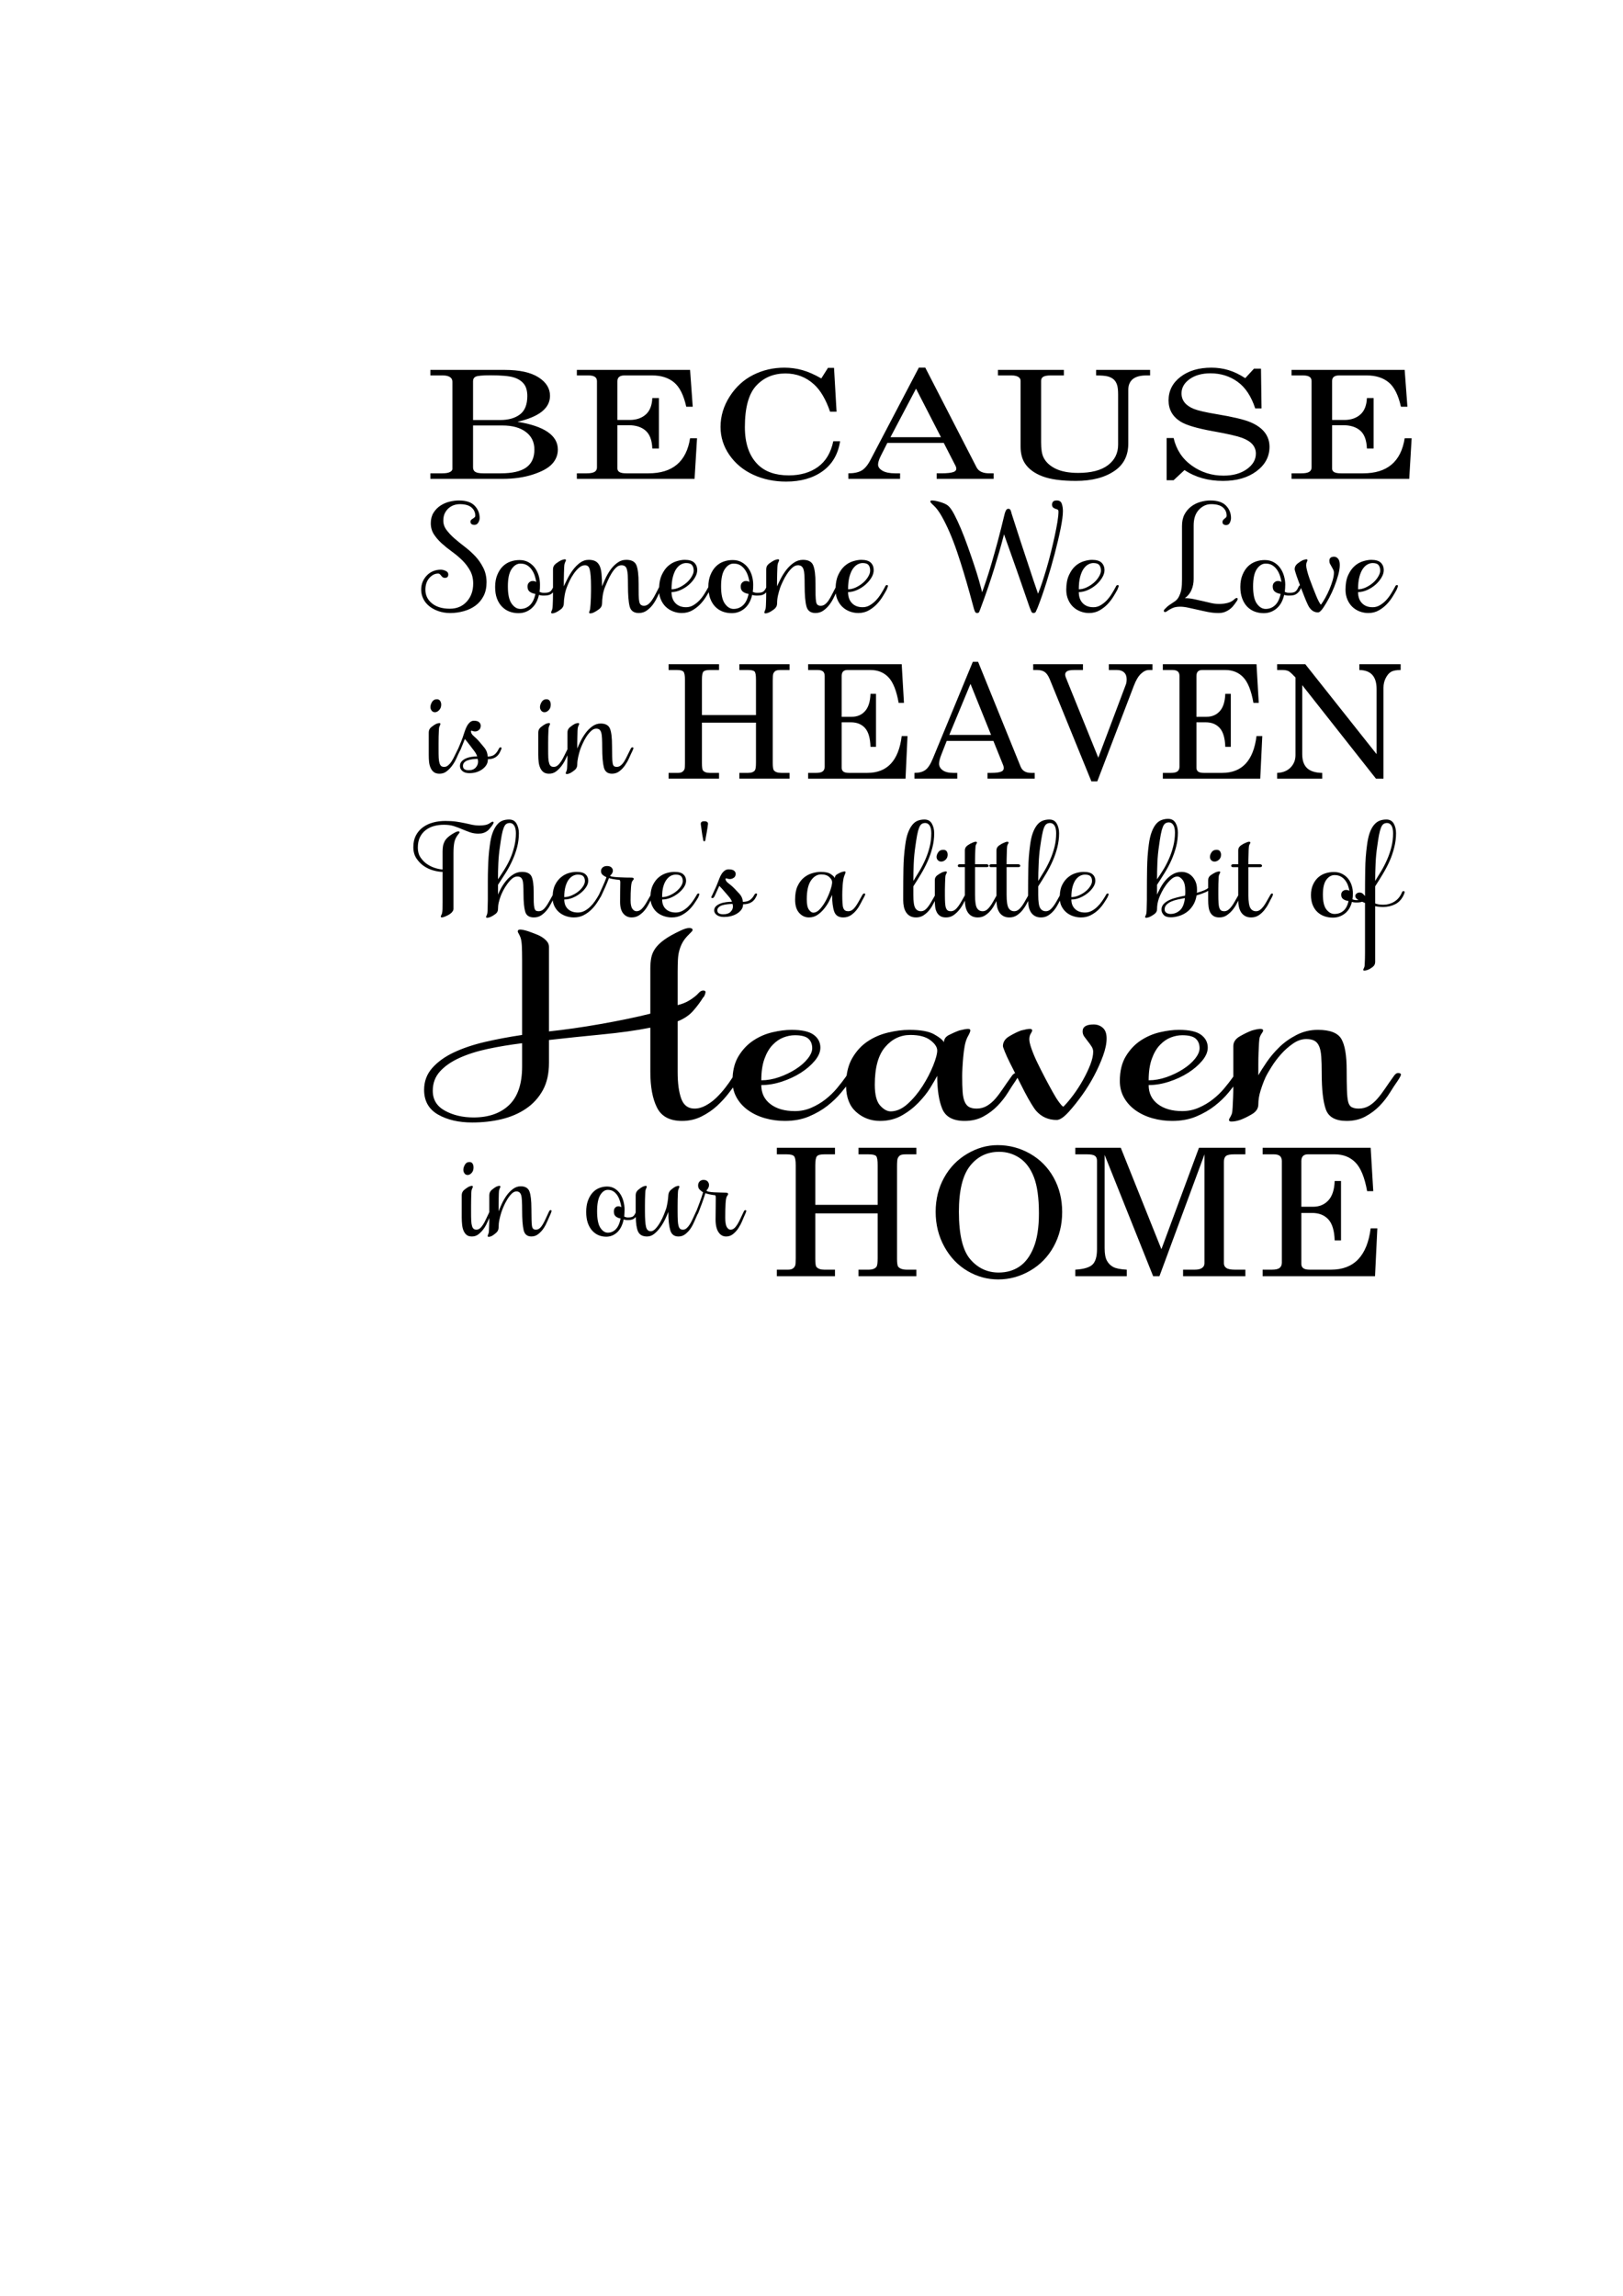 <?xml version="1.0" encoding="UTF-8" standalone="no"?>
<!-- Created with Inkscape (http://www.inkscape.org/) -->

<svg
   xmlns:dc="http://purl.org/dc/elements/1.1/"
   xmlns:cc="http://creativecommons.org/ns#"
   xmlns:rdf="http://www.w3.org/1999/02/22-rdf-syntax-ns#"
   xmlns:svg="http://www.w3.org/2000/svg"
   xmlns="http://www.w3.org/2000/svg"
   version="1.1"
   width="744.094"
   height="1052.362"
   id="svg2">
  <defs
     id="defs4" />
  <g
     id="layer1">
    <path
       d="m 359.625,168.531 c -5.077,5e-5 -9.821,1.087 -14.219,3.281 -4.398,2.194 -7.994,5.478 -10.812,9.844 -2.819,4.366 -4.25,9.058 -4.25,14.031 -10e-6,4.681 1.363,8.979 4.094,12.906 2.73,3.927 6.377,6.938 10.938,9.031 4.56,2.093 9.57,3.125 15.031,3.125 6.73,0 12.322,-1.585 16.75,-4.781 4.428,-3.196 7.085,-7.777 8,-13.719 l -3.125,0 c -1.092,5.244 -3.43,9.182 -7.031,11.781 -3.601,2.599 -8.062,3.875 -13.375,3.875 -6.081,1e-5 -10.823,-1.638 -14.188,-4.969 -3.955,-3.938 -5.938,-9.662 -5.938,-17.156 -10e-6,-8.912 1.734,-15.233 5.188,-18.969 3.454,-3.736 7.916,-5.625 13.406,-5.625 5.077,4e-5 9.465,1.678 13.125,5.031 2.952,2.678 5.396,6.851 7.344,12.5 l 2.969,0 -1.156,-20.094 -2.781,0 -3.062,4.844 c -3.129,-1.8 -6.031,-3.07 -8.688,-3.812 -2.657,-0.743 -5.385,-1.125 -8.219,-1.125 z m 61.625,0 -22.219,42.375 c -1.24,2.363 -2.587,3.969 -4.062,4.812 -1.476,0.844 -3.493,1.25 -6.031,1.25 l 0,2.531 23.719,0 0,-2.531 -2.219,0 c -2.568,1e-5 -4.501,-0.4 -5.844,-1.188 -1.343,-0.788 -2.031,-1.71 -2.031,-2.812 -10e-6,-0.945 0.391,-2.255 1.188,-3.875 l 3.062,-6.062 25.875,0 5.438,10.594 c 0.207,0.428 0.312,0.836 0.312,1.219 -5e-5,0.653 -0.389,1.154 -1.156,1.469 -1.122,0.45 -3.034,0.656 -5.75,0.656 l -2.094,0 0,2.531 26.125,0 0,-2.531 -2.031,0 c -2.922,1e-5 -4.868,-0.905 -5.812,-2.75 l -23.5,-45.688 -2.969,0 z m 134.125,0 c -5.726,5e-5 -10.45,1.386 -14.125,4.188 -3.675,2.802 -5.5,6.424 -5.5,10.812 -10e-6,4.209 1.842,7.454 5.531,9.75 2.627,1.62 7.549,3.07 14.781,4.375 6.582,1.17 11.007,2.179 13.25,3 2.243,0.821 3.873,1.827 4.906,3.031 1.033,1.204 1.562,2.621 1.562,4.219 -5e-5,2.813 -1.396,5.187 -4.156,7.156 -2.76,1.969 -6.319,2.969 -10.688,2.969 -5.402,0 -10.253,-1.542 -14.562,-4.625 -4.31,-3.083 -7.073,-7.291 -8.312,-12.625 l -3.188,0 0,19.344 3.188,0 5,-4.656 c 4.988,3.331 10.865,4.969 17.625,4.969 6.287,0 11.405,-1.478 15.375,-4.438 3.97,-2.959 5.969,-6.686 5.969,-11.188 -5e-5,-2.521 -0.741,-4.715 -2.188,-6.594 -1.446,-1.879 -3.626,-3.45 -6.562,-4.688 -2.937,-1.238 -8.053,-2.441 -15.344,-3.656 -5.195,-0.855 -8.719,-1.684 -10.594,-2.438 -1.874,-0.754 -3.305,-1.733 -4.25,-2.938 -0.945,-1.204 -1.406,-2.59 -1.406,-4.188 -2e-5,-2.566 1.239,-4.753 3.719,-6.531 2.479,-1.778 5.666,-2.656 9.562,-2.656 4.664,4e-5 8.789,1.278 12.375,3.844 3.586,2.566 6.295,6.637 8.125,12.219 l 2.906,0 -0.25,-18.188 -3.219,0 -4,4.344 c -2.657,-1.733 -5.208,-2.945 -7.688,-3.688 -2.48,-0.743 -5.099,-1.125 -7.844,-1.125 z m -358.062,1.031 0,2.531 5.75,0 c 1.417,4e-5 2.481,0.266 3.219,0.75 0.738,0.484 1.125,1.18 1.125,2.125 l 0,40 c -1e-5,0.518 -0.372,1.001 -1.125,1.406 -0.753,0.405 -1.939,0.594 -3.562,0.594 l -5.406,0 0,2.531 33.125,0 c 5.195,0 9.818,-0.672 13.906,-2 4.088,-1.328 7.025,-2.931 8.781,-4.844 1.756,-1.913 2.625,-4.118 2.625,-6.594 -7e-5,-3.241 -1.54,-5.904 -4.625,-8.031 -3.085,-2.127 -7.706,-3.697 -13.875,-4.688 4.988,-1.148 8.708,-2.707 11.188,-4.688 2.479,-1.98 3.719,-4.383 3.719,-7.219 -6e-5,-3.398 -1.756,-6.249 -5.312,-8.5 -3.557,-2.25 -8.706,-3.375 -15.406,-3.375 l -34.125,0 z m 67.156,0 0,2.531 5.375,0 c 1.328,4e-5 2.286,0.229 2.906,0.656 0.62,0.428 0.937,1.091 0.938,1.969 l 0,39.562 c -10e-6,0.878 -0.354,1.539 -1.062,2 -0.708,0.461 -1.946,0.688 -3.688,0.688 l -4.469,0 0,2.531 53.969,0 1.125,-18.594 -3.188,0 c -1.683,10.713 -8.053,16.063 -19.062,16.062 l -10.125,0 c -1.476,1e-5 -2.522,-0.18 -3.156,-0.562 -0.635,-0.383 -0.969,-0.936 -0.969,-1.656 l 0,-19.844 5.156,0 c 3.276,2e-5 5.846,0.815 7.75,2.469 1.904,1.654 2.946,4.393 3.094,8.219 l 3.031,0 0,-23.125 -3.031,0 c -0.148,3.398 -1.157,5.92 -3.031,7.562 -1.874,1.643 -4.333,2.469 -7.344,2.469 l -5.625,0 0,-17.781 c -2e-5,-0.878 0.281,-1.541 0.812,-1.969 0.531,-0.428 1.311,-0.656 2.344,-0.656 l 12.844,0 c 4.103,4e-5 7.415,1.072 9.969,3.188 2.553,2.116 4.413,5.845 5.594,11.156 l 2.969,0 -1.219,-16.875 -51.906,0 z m 193.062,0 0,2.531 6.219,0 c 1.387,4e-5 2.431,0.249 3.125,0.688 0.694,0.439 1.031,1.016 1.031,1.781 l 0,30.156 c -10e-6,3.038 0.637,5.56 1.906,7.562 1.682,2.633 4.406,4.656 8.125,6.062 3.719,1.407 8.819,2.094 15.312,2.094 7.497,0 13.515,-1.594 18.031,-4.812 4.014,-2.858 6,-6.956 6,-12.312 l 0,-24.562 c -6e-5,-2.16 0.673,-3.801 2.031,-4.938 1.358,-1.136 3.444,-1.719 6.219,-1.719 l 1.75,0 0,-2.531 -24.75,0 0,2.531 c 2.479,4e-5 4.25,0.156 5.312,0.438 1.063,0.281 1.963,0.727 2.656,1.312 0.694,0.585 1.225,1.391 1.594,2.438 0.369,1.047 0.531,2.568 0.531,4.594 l 0,22.938 c -6e-5,3.938 -1.559,7.086 -4.688,9.438 -3.129,2.352 -7.663,3.531 -13.625,3.531 -4.31,0 -7.797,-0.672 -10.469,-2 -2.671,-1.328 -4.528,-3.116 -5.531,-5.344 -0.679,-1.508 -1,-3.739 -1,-6.688 l 0,-28.188 c -2e-5,-0.833 0.319,-1.439 0.969,-1.844 0.649,-0.405 1.783,-0.625 3.406,-0.625 l 6.062,0 0,-2.531 -30.219,0 z m 134.594,0 0,2.531 5.344,0 c 1.328,4e-5 2.318,0.229 2.938,0.656 0.62,0.428 0.906,1.091 0.906,1.969 l 0,39.562 c -2e-5,0.878 -0.354,1.539 -1.062,2 -0.708,0.461 -1.915,0.688 -3.656,0.688 l -4.469,0 0,2.531 53.969,0 1.094,-18.594 -3.188,0 c -1.683,10.713 -8.021,16.063 -19.031,16.062 l -10.125,0 c -1.476,1e-5 -2.553,-0.18 -3.188,-0.562 -0.635,-0.383 -0.938,-0.936 -0.938,-1.656 l 0,-19.844 5.125,0 c 3.276,2e-5 5.877,0.815 7.781,2.469 1.904,1.654 2.915,4.393 3.062,8.219 l 3.062,0 0,-23.125 -3.062,0 c -0.148,3.398 -1.157,5.92 -3.031,7.562 -1.874,1.643 -4.302,2.469 -7.312,2.469 l -5.625,0 0,-17.781 c -2e-5,-0.878 0.25,-1.541 0.781,-1.969 0.531,-0.428 1.311,-0.656 2.344,-0.656 l 12.844,0 c 4.103,4e-5 7.447,1.072 10,3.188 2.553,2.116 4.413,5.845 5.594,11.156 l 2.969,0 -1.25,-16.875 -51.875,0 z m -367.312,2.469 c 5.047,6e-5 8.574,0.319 10.625,0.938 2.051,0.619 3.641,1.618 4.719,2.969 1.077,1.35 1.594,3.217 1.594,5.625 -5e-5,3.893 -1.117,6.696 -3.375,8.406 -2.258,1.71 -5.286,2.563 -9.094,2.562 l -12.406,0 0,-17.812 c -2e-5,-0.99 0.425,-1.7 1.281,-2.094 0.856,-0.394 3.085,-0.594 6.656,-0.594 z m 195.156,6.125 11.438,22.25 -23.156,0 11.719,-22.25 z m -203.094,16.875 13.469,0 c 4.575,2e-5 8.152,1 10.75,2.969 2.597,1.969 3.906,4.642 3.906,8.062 -4e-5,3.736 -1.272,6.483 -3.781,8.25 -2.509,1.767 -6.371,2.656 -11.625,2.656 l -7.938,0 c -1.801,1e-5 -3.056,-0.206 -3.75,-0.656 -0.694,-0.45 -1.031,-1.131 -1.031,-2.031 l 0,-19.25 z m -6.438,34.375 c -1.404,5e-5 -2.876,0.195 -4.375,0.562 -1.499,0.368 -2.88,0.964 -4.156,1.812 -1.276,0.848 -2.327,1.921 -3.156,3.25 -0.829,1.329 -1.25,2.947 -1.25,4.812 -1e-5,1.923 0.481,3.623 1.438,5.094 0.957,1.471 2.159,2.855 3.594,4.156 1.435,1.301 2.997,2.565 4.688,3.781 1.691,1.216 3.252,2.524 4.688,3.938 1.436,1.414 2.637,2.994 3.594,4.719 0.957,1.725 1.437,3.706 1.438,5.969 -3e-5,3.337 -0.991,6.104 -2.969,8.281 -1.978,2.177 -4.561,3.25 -7.75,3.25 -3.446,0 -6.178,-0.829 -8.188,-2.469 -2.009,-1.64 -3,-3.704 -3,-6.25 -1e-5,-2.206 0.601,-4.017 1.812,-5.375 1.212,-1.358 2.563,-2.031 4.031,-2.031 0.255,2e-5 0.465,0.074 0.656,0.188 0.319,0.283 0.65,0.642 1,1.094 0.35,0.452 0.801,0.688 1.375,0.688 0.639,2e-5 1.09,-0.157 1.312,-0.469 0.223,-0.312 0.312,-0.667 0.312,-1.062 -3e-5,-0.735 -0.39,-1.289 -1.188,-1.656 -0.797,-0.368 -1.549,-0.562 -2.25,-0.562 -1.277,2e-5 -2.447,0.235 -3.531,0.688 -1.084,0.452 -2.015,1.086 -2.812,1.906 -0.797,0.821 -1.46,1.772 -1.938,2.875 -0.478,1.103 -0.719,2.362 -0.719,3.719 0,1.471 0.331,2.856 0.969,4.156 0.638,1.301 1.539,2.414 2.719,3.375 1.18,0.961 2.592,1.715 4.219,2.281 1.627,0.566 3.428,0.875 5.406,0.875 2.169,0 4.271,-0.309 6.281,-0.875 2.01,-0.566 3.781,-1.401 5.312,-2.531 1.531,-1.131 2.763,-2.593 3.688,-4.375 0.925,-1.782 1.375,-3.88 1.375,-6.312 -3e-5,-2.487 -0.511,-4.705 -1.5,-6.656 -0.989,-1.951 -2.189,-3.725 -3.656,-5.281 -1.467,-1.556 -3.059,-2.981 -4.75,-4.281 -1.691,-1.301 -3.283,-2.571 -4.75,-3.844 -1.467,-1.273 -2.667,-2.574 -3.656,-3.875 -0.989,-1.301 -1.5,-2.73 -1.5,-4.312 -1e-5,-1.301 0.209,-2.411 0.656,-3.344 0.447,-0.933 1.048,-1.721 1.75,-2.344 0.702,-0.622 1.482,-1.095 2.375,-1.406 0.893,-0.312 1.823,-0.469 2.781,-0.469 2.424,4e-5 4.196,0.51 5.344,1.5 1.148,0.99 1.75,2.254 1.75,3.781 -2e-5,0.283 -0.092,0.487 -0.219,0.656 -0.319,0.283 -0.709,0.596 -1.219,0.906 -0.51,0.311 -0.781,0.673 -0.781,1.125 -2e-5,0.566 0.181,0.961 0.531,1.188 0.35,0.226 0.771,0.344 1.281,0.344 0.767,5e-5 1.367,-0.356 1.781,-1.062 0.415,-0.707 0.625,-1.384 0.625,-2.062 -3e-5,-2.206 -0.781,-4.104 -2.312,-5.688 -1.531,-1.584 -3.903,-2.375 -7.156,-2.375 z m 216.781,0 c -0.448,5e-5 -0.688,0.16 -0.688,0.5 0,0.281 0.45,0.833 1.344,1.625 1.275,1.131 2.537,2.791 3.781,4.969 1.244,2.178 2.475,4.669 3.688,7.469 1.213,2.8 2.353,5.774 3.438,8.969 1.084,3.195 2.106,6.395 3.062,9.562 0.957,3.167 1.828,6.177 2.625,9.062 0.797,2.885 1.488,5.414 2.062,7.562 0.191,0.621 0.371,1.095 0.562,1.406 0.192,0.312 0.493,0.469 0.875,0.469 0.512,0 0.841,-0.192 0.969,-0.531 0.128,-0.339 0.307,-0.814 0.562,-1.438 1.339,-3.563 2.511,-6.846 3.531,-9.844 1.02,-2.998 1.952,-5.845 2.781,-8.531 0.829,-2.687 1.61,-5.299 2.344,-7.844 0.734,-2.545 1.455,-5.16 2.156,-7.875 1.086,3.055 2.137,5.982 3.125,8.781 0.988,2.8 1.949,5.532 2.906,8.219 0.957,2.687 1.887,5.379 2.812,8.094 0.926,2.715 1.917,5.559 2.938,8.5 0.319,0.791 0.559,1.388 0.75,1.812 0.191,0.425 0.521,0.656 0.969,0.656 0.51,0 0.871,-0.195 1.062,-0.562 0.192,-0.368 0.462,-1.002 0.844,-1.906 1.404,-3.564 2.785,-7.554 4.156,-11.938 1.372,-4.383 2.603,-8.655 3.688,-12.812 1.084,-4.157 1.986,-7.959 2.688,-11.438 0.702,-3.478 1.062,-6.164 1.062,-8.031 -6e-5,-1.3 -0.181,-2.448 -0.531,-3.438 -0.351,-0.99 -1.101,-1.469 -2.25,-1.469 -0.894,5e-5 -1.494,0.198 -1.781,0.594 -0.287,0.396 -0.438,0.829 -0.438,1.281 -6e-5,0.735 0.271,1.252 0.781,1.562 0.51,0.311 1.019,0.511 1.531,0.625 0.317,0.112 0.498,0.27 0.562,0.469 0.064,0.199 0.094,0.357 0.094,0.469 -7e-5,1.245 -0.15,2.83 -0.469,4.781 -0.319,1.951 -0.74,4.121 -1.25,6.469 -0.51,2.347 -1.081,4.801 -1.719,7.375 -0.638,2.574 -1.298,5.062 -2,7.438 -0.702,2.375 -1.393,4.557 -2.062,6.594 -0.67,2.037 -1.301,3.737 -1.875,5.094 -0.703,-2.037 -1.423,-4.135 -2.156,-6.312 -0.733,-2.177 -1.543,-4.669 -2.469,-7.469 -0.926,-2.8 -2.007,-6.042 -3.219,-9.719 -1.212,-3.676 -2.624,-8.029 -4.219,-13.062 -0.129,-0.566 -0.278,-1.085 -0.469,-1.594 -0.191,-0.509 -0.552,-0.781 -1.062,-0.781 -0.512,5e-5 -0.87,0.272 -1.125,0.781 -0.255,0.509 -0.467,1.028 -0.594,1.594 -1.149,4.75 -2.198,8.98 -3.188,12.656 -0.989,3.677 -1.921,6.925 -2.75,9.781 -0.829,2.857 -1.611,5.385 -2.344,7.562 -0.733,2.177 -1.393,4.153 -2.031,5.906 -0.319,-1.301 -0.8,-3.113 -1.438,-5.375 -0.638,-2.262 -1.419,-4.72 -2.312,-7.406 -0.894,-2.687 -1.855,-5.456 -2.875,-8.312 -1.02,-2.857 -2.04,-5.543 -3.094,-8.031 -1.053,-2.488 -2.073,-4.667 -3.062,-6.562 -0.989,-1.895 -1.921,-3.202 -2.75,-3.938 -0.382,-0.338 -0.923,-0.688 -1.625,-1 -0.702,-0.311 -1.421,-0.555 -2.188,-0.781 -0.766,-0.226 -1.487,-0.418 -2.156,-0.531 -0.67,-0.113 -1.181,-0.156 -1.562,-0.156 z m 127.688,0 c -1.532,5e-5 -3.063,0.235 -4.625,0.688 -1.562,0.452 -2.975,1.164 -4.219,2.125 -1.244,0.961 -2.265,2.154 -3.031,3.625 -0.766,1.471 -1.125,3.245 -1.125,5.281 l 0,24.344 c 0,0.792 -0.03,1.661 -0.062,2.594 -0.032,0.933 -0.152,1.847 -0.375,2.781 -0.223,0.934 -0.554,1.805 -0.969,2.625 -0.415,0.82 -0.985,1.528 -1.75,2.094 -1.149,0.791 -2.05,1.385 -2.656,1.781 -0.606,0.396 -1.146,0.871 -1.656,1.438 -0.574,0.509 -0.875,0.904 -0.875,1.188 0,0.395 0.24,0.594 0.688,0.594 0.127,0 0.396,-0.154 0.844,-0.438 0.51,-0.395 1.261,-0.832 2.25,-1.312 0.989,-0.481 2.221,-0.719 3.688,-0.719 1.149,10e-6 2.409,0.158 3.812,0.469 1.404,0.311 2.876,0.63 4.375,0.969 1.499,0.339 3.03,0.688 4.625,1 1.595,0.312 3.185,0.469 4.781,0.469 1.084,0 2.046,-0.157 2.875,-0.469 0.829,-0.312 1.551,-0.704 2.156,-1.156 0.605,-0.452 1.117,-0.892 1.5,-1.344 0.383,-0.452 0.682,-0.847 0.938,-1.188 0.384,-0.564 0.714,-1.035 0.969,-1.375 0.255,-0.34 0.375,-0.654 0.375,-0.938 -3e-5,-0.281 -0.149,-0.406 -0.469,-0.406 -0.127,10e-6 -0.277,0.04 -0.469,0.125 -0.192,0.085 -0.462,0.285 -0.781,0.625 -0.829,0.735 -1.851,1.249 -3.062,1.531 -1.212,0.282 -2.444,0.438 -3.719,0.438 -1.213,0 -2.475,-0.155 -3.75,-0.438 -1.275,-0.282 -2.567,-0.595 -3.875,-0.906 -1.308,-0.312 -2.629,-0.592 -3.969,-0.875 -1.339,-0.283 -2.721,-0.438 -4.125,-0.438 1.404,-1.017 2.425,-2.285 3.062,-3.812 0.638,-1.528 0.969,-3.191 0.969,-5 l 0,-24.531 c -10e-6,-3.112 0.811,-5.491 2.406,-7.188 1.595,-1.697 3.456,-2.562 5.625,-2.562 2.424,4e-5 4.226,0.51 5.375,1.5 1.149,0.99 1.719,2.254 1.719,3.781 -3e-5,0.338 -0.089,0.583 -0.281,0.781 -0.192,0.199 -0.432,0.396 -0.688,0.594 -0.255,0.198 -0.465,0.43 -0.656,0.656 -0.192,0.226 -0.281,0.541 -0.281,0.938 -3e-5,0.452 0.149,0.774 0.469,1 0.319,0.226 0.71,0.344 1.156,0.344 0.829,3e-5 1.399,-0.358 1.75,-1.094 0.351,-0.735 0.531,-1.447 0.531,-2.125 -3e-5,-2.206 -0.75,-4.104 -2.281,-5.688 -1.531,-1.584 -3.934,-2.375 -7.188,-2.375 z m 56.75,25.781 c -1.468,3e-5 -2.188,0.631 -2.188,1.875 -10e-6,0.509 0.089,0.982 0.312,1.406 0.224,0.425 0.464,0.858 0.719,1.281 0.255,0.424 0.496,0.859 0.719,1.312 0.223,0.453 0.344,0.93 0.344,1.438 -10e-6,0.961 -0.18,2.108 -0.562,3.438 -0.383,1.33 -0.863,2.677 -1.438,4.062 -0.574,1.385 -1.236,2.727 -1.938,4 -0.702,1.273 -1.363,2.309 -2,3.156 -0.129,0 -0.398,-0.358 -0.812,-1.094 -0.415,-0.735 -0.866,-1.685 -1.344,-2.844 -0.478,-1.159 -0.989,-2.426 -1.531,-3.812 -0.542,-1.386 -1.052,-2.733 -1.531,-4.062 -0.479,-1.329 -0.838,-2.553 -1.125,-3.656 -0.287,-1.103 -0.438,-1.934 -0.438,-2.5 -10e-6,-0.621 0.089,-1.135 0.281,-1.531 0.192,-0.396 0.281,-0.675 0.281,-0.844 0,-0.283 -0.149,-0.437 -0.469,-0.438 -0.319,2e-5 -0.889,0.154 -1.719,0.438 -0.701,0.34 -1.482,0.853 -2.344,1.531 -0.862,0.678 -1.312,1.55 -1.312,2.625 0,0.169 0.151,0.683 0.406,1.531 0.255,0.848 0.584,1.844 1.031,3.031 0.315,0.838 0.653,1.796 1,2.719 -0.249,0.117 -0.503,0.409 -0.75,0.938 -0.384,0.904 -0.833,1.573 -1.375,1.969 -0.542,0.396 -1.442,0.594 -2.719,0.594 -0.51,10e-6 -0.932,-0.041 -1.219,-0.125 -0.287,-0.085 -0.589,-0.199 -0.906,-0.312 0.062,-0.509 0.124,-1.06 0.156,-1.625 0.032,-0.565 0.062,-1.129 0.062,-1.75 -2e-5,-1.301 -0.211,-2.64 -0.594,-3.969 -0.383,-1.329 -0.953,-2.519 -1.719,-3.594 -0.766,-1.074 -1.726,-1.946 -2.906,-2.625 -1.18,-0.679 -2.593,-1.031 -4.188,-1.031 -1.468,2e-5 -2.848,0.238 -4.188,0.719 -1.339,0.481 -2.541,1.232 -3.562,2.25 -1.021,1.018 -1.831,2.32 -2.469,3.875 -0.638,1.555 -0.969,3.375 -0.969,5.469 0,2.035 0.301,3.816 0.875,5.344 0.574,1.528 1.355,2.791 2.344,3.781 0.989,0.99 2.1,1.707 3.375,2.188 1.275,0.481 2.657,0.719 4.125,0.719 2.233,0 4.184,-0.71 5.875,-2.125 1.691,-1.415 2.863,-3.48 3.5,-6.25 0.319,0.112 0.68,0.193 1.062,0.25 0.383,0.057 0.834,0.062 1.344,0.062 1.468,10e-6 2.547,-0.244 3.281,-0.781 0.734,-0.538 1.306,-1.171 1.688,-1.906 0.155,-0.297 0.251,-0.571 0.344,-0.812 0.494,1.313 1.004,2.575 1.469,3.781 0.479,1.244 0.929,2.314 1.344,3.219 0.415,0.904 0.715,1.498 0.906,1.781 1.084,1.641 2.435,2.438 4.094,2.438 0.639,0 1.48,-0.754 2.5,-2.281 0.829,-1.244 1.701,-2.707 2.594,-4.375 0.893,-1.668 1.673,-3.374 2.375,-5.156 0.702,-1.782 1.302,-3.56 1.781,-5.312 0.479,-1.753 0.719,-3.298 0.719,-4.656 -2e-5,-1.301 -0.271,-2.25 -0.781,-2.844 -0.51,-0.594 -1.11,-0.906 -1.812,-0.906 z m -352.75,1.188 c -0.319,2e-5 -0.86,0.154 -1.625,0.438 -0.701,0.34 -1.513,0.853 -2.406,1.531 -0.894,0.678 -1.344,1.55 -1.344,2.625 l 0,7.625 0,0.719 c -0.372,0.834 -0.798,1.468 -1.312,1.844 -0.542,0.396 -1.473,0.594 -2.75,0.594 -0.51,10e-6 -0.9,-0.041 -1.188,-0.125 -0.287,-0.085 -0.589,-0.199 -0.906,-0.312 0.062,-0.509 0.124,-1.06 0.156,-1.625 0.032,-0.565 0.031,-1.129 0.031,-1.75 -2e-5,-1.301 -0.18,-2.64 -0.562,-3.969 -0.383,-1.329 -0.953,-2.519 -1.719,-3.594 -0.766,-1.074 -1.758,-1.946 -2.938,-2.625 -1.18,-0.679 -2.562,-1.031 -4.156,-1.031 -1.468,2e-5 -2.879,0.238 -4.219,0.719 -1.339,0.481 -2.51,1.232 -3.531,2.25 -1.021,1.018 -1.831,2.32 -2.469,3.875 -0.638,1.555 -0.969,3.375 -0.969,5.469 0,2.035 0.269,3.816 0.844,5.344 0.574,1.528 1.386,2.791 2.375,3.781 0.989,0.99 2.1,1.707 3.375,2.188 1.275,0.481 2.657,0.719 4.125,0.719 2.233,0 4.184,-0.71 5.875,-2.125 1.691,-1.415 2.863,-3.48 3.5,-6.25 0.319,0.112 0.68,0.193 1.062,0.25 0.383,0.057 0.802,0.062 1.312,0.062 1.468,10e-6 2.578,-0.244 3.312,-0.781 0.272,-0.199 0.526,-0.43 0.75,-0.656 -0.001,1.057 -4.6e-4,2.084 -0.031,3.062 -0.032,1.018 -0.062,1.93 -0.094,2.75 -0.032,0.82 -0.094,1.373 -0.156,1.656 -0.128,0.452 -0.247,0.808 -0.375,1.062 -0.128,0.255 -0.188,0.454 -0.188,0.625 0,0.281 0.149,0.438 0.469,0.438 0.51,0 1.08,-0.156 1.719,-0.438 0.701,-0.34 1.482,-0.821 2.344,-1.5 0.862,-0.679 1.281,-1.583 1.281,-2.656 0,-0.961 0.121,-2.114 0.344,-3.5 0.223,-1.386 0.584,-2.732 1.094,-4.031 0.257,-0.68 0.646,-1.585 1.156,-2.688 0.51,-1.103 1.142,-2.176 1.875,-3.25 0.733,-1.074 1.544,-2.021 2.438,-2.812 0.894,-0.791 1.823,-1.187 2.781,-1.188 0.572,2e-5 1.024,0.155 1.375,0.438 0.351,0.282 0.622,0.796 0.812,1.531 0.191,0.735 0.341,1.727 0.438,3 0.096,1.273 0.156,2.858 0.156,4.781 l 0,2.094 c 0,0.934 -0.03,1.926 -0.062,3 -0.032,1.074 -0.092,2.101 -0.156,3.062 -0.064,0.961 -0.125,1.636 -0.188,2.031 -0.064,0.452 -0.154,0.808 -0.281,1.062 -0.128,0.255 -0.188,0.454 -0.188,0.625 -10e-6,0.281 0.149,0.438 0.469,0.438 0.574,0 1.144,-0.156 1.719,-0.438 0.701,-0.34 1.514,-0.821 2.406,-1.5 0.893,-0.679 1.344,-1.583 1.344,-2.656 -2e-5,-0.961 0.089,-2.111 0.281,-3.469 0.192,-1.358 0.552,-2.699 1.062,-4 0.319,-0.791 0.74,-1.746 1.25,-2.906 0.51,-1.16 1.08,-2.266 1.719,-3.312 0.639,-1.046 1.329,-1.952 2.094,-2.688 0.765,-0.735 1.606,-1.094 2.5,-1.094 0.639,2e-5 1.148,0.155 1.562,0.438 0.415,0.282 0.715,0.758 0.906,1.438 0.191,0.679 0.342,1.594 0.406,2.781 0.064,1.188 0.094,2.689 0.094,4.5 -3e-5,4.355 0.24,7.592 0.75,9.656 0.51,2.064 1.921,3.094 4.219,3.094 1.404,0 2.634,-0.395 3.719,-1.188 1.084,-0.792 2.046,-1.741 2.844,-2.844 0.797,-1.103 1.457,-2.288 2.031,-3.531 0.286,-0.619 0.496,-1.041 0.75,-1.562 0.125,1.07 0.392,2.068 0.781,2.969 0.574,1.329 1.324,2.438 2.281,3.344 0.957,0.905 2.099,1.613 3.375,2.094 1.276,0.481 2.567,0.719 3.906,0.719 1.785,0 3.378,-0.395 4.781,-1.188 1.404,-0.792 2.635,-1.741 3.688,-2.844 1.052,-1.103 1.953,-2.288 2.719,-3.531 0.453,-0.736 0.846,-1.371 1.188,-1.969 0.14,1.043 0.358,2.03 0.688,2.906 0.574,1.528 1.355,2.791 2.344,3.781 0.989,0.99 2.1,1.707 3.375,2.188 1.275,0.481 2.657,0.719 4.125,0.719 2.233,0 4.184,-0.71 5.875,-2.125 1.691,-1.415 2.863,-3.48 3.5,-6.25 0.319,0.112 0.68,0.193 1.062,0.25 0.383,0.057 0.834,0.062 1.344,0.062 1.468,10e-6 2.547,-0.244 3.281,-0.781 0.272,-0.199 0.526,-0.43 0.75,-0.656 -10e-4,1.057 -4.6e-4,2.084 -0.031,3.062 -0.032,1.018 -0.062,1.93 -0.094,2.75 -0.032,0.82 -0.094,1.373 -0.156,1.656 -0.129,0.452 -0.247,0.808 -0.375,1.062 -0.128,0.255 -0.188,0.454 -0.188,0.625 0,0.281 0.149,0.438 0.469,0.438 0.51,0 1.08,-0.156 1.719,-0.438 0.701,-0.34 1.482,-0.821 2.344,-1.5 0.862,-0.679 1.312,-1.583 1.312,-2.656 -10e-6,-1.188 0.119,-2.38 0.406,-3.625 0.287,-1.244 0.618,-2.432 1,-3.562 0.257,-0.735 0.677,-1.684 1.219,-2.844 0.542,-1.16 1.173,-2.303 1.906,-3.406 0.733,-1.103 1.513,-2.052 2.375,-2.844 0.862,-0.791 1.763,-1.187 2.656,-1.188 0.637,2e-5 1.148,0.155 1.562,0.438 0.415,0.282 0.745,0.758 0.969,1.438 0.224,0.679 0.374,1.594 0.438,2.781 0.063,1.188 0.094,2.689 0.094,4.5 -2e-5,4.355 0.27,7.592 0.812,9.656 0.542,2.064 1.923,3.094 4.156,3.094 1.404,0 2.634,-0.395 3.719,-1.188 1.084,-0.792 2.046,-1.741 2.844,-2.844 0.797,-1.103 1.488,-2.288 2.062,-3.531 0.258,-0.559 0.455,-0.927 0.688,-1.406 0.132,1.01 0.38,1.955 0.75,2.812 0.574,1.329 1.324,2.438 2.281,3.344 0.957,0.905 2.068,1.613 3.344,2.094 1.276,0.481 2.598,0.719 3.938,0.719 1.785,0 3.377,-0.395 4.781,-1.188 1.404,-0.792 2.635,-1.741 3.688,-2.844 1.052,-1.103 1.953,-2.288 2.719,-3.531 0.766,-1.244 1.367,-2.276 1.812,-3.125 0.128,-0.395 0.279,-0.748 0.406,-1.031 0.128,-0.283 0.187,-0.518 0.188,-0.688 -2e-5,-0.283 -0.181,-0.406 -0.5,-0.406 -0.384,0 -0.682,0.322 -0.938,1 -0.51,0.961 -1.112,1.988 -1.781,3.062 -0.67,1.074 -1.42,2.063 -2.281,2.969 -0.862,0.905 -1.824,1.656 -2.844,2.25 -1.02,0.594 -2.101,0.875 -3.25,0.875 -2.042,0 -3.663,-0.599 -4.875,-1.844 -1.212,-1.244 -1.812,-2.945 -1.812,-5.094 1.339,10e-6 2.69,-0.315 4.094,-0.938 1.404,-0.622 2.665,-1.414 3.781,-2.375 1.117,-0.961 2.047,-2.031 2.781,-3.219 0.734,-1.188 1.094,-2.368 1.094,-3.5 -10e-6,-1.414 -0.419,-2.561 -1.312,-3.438 -0.894,-0.877 -2.364,-1.312 -4.406,-1.312 -1.147,3e-5 -2.41,0.232 -3.781,0.656 -1.372,0.425 -2.663,1.142 -3.844,2.188 -1.181,1.046 -2.171,2.465 -2.969,4.219 -0.694,1.527 -1.067,3.411 -1.156,5.625 -0.549,1.031 -1.073,2.054 -1.562,3.031 -0.51,1.018 -1.02,1.926 -1.531,2.719 -0.511,0.792 -1.082,1.426 -1.688,1.906 -0.606,0.481 -1.295,0.719 -2.062,0.719 -0.572,10e-6 -1.024,-0.152 -1.375,-0.406 -0.351,-0.255 -0.591,-0.733 -0.719,-1.469 -0.128,-0.735 -0.218,-1.765 -0.25,-3.094 -0.032,-1.329 -0.031,-3.107 -0.031,-5.312 -3e-5,-3.903 -0.361,-6.672 -1.062,-8.312 -0.702,-1.641 -2.264,-2.469 -4.688,-2.469 -1.53,3e-5 -2.942,0.47 -4.25,1.375 -1.308,0.905 -2.448,2.012 -3.438,3.312 -0.989,1.301 -1.83,2.645 -2.531,4.031 -0.701,1.386 -1.273,2.533 -1.656,3.438 l 0,-2.812 c 0,-1.074 0.03,-2.107 0.062,-3.125 0.032,-1.018 0.063,-1.924 0.094,-2.688 0.031,-0.764 0.092,-1.279 0.156,-1.562 0.129,-0.452 0.247,-0.811 0.406,-1.094 0.16,-0.283 0.25,-0.518 0.25,-0.688 -10e-6,-0.283 -0.179,-0.437 -0.562,-0.438 -0.319,2e-5 -0.86,0.154 -1.625,0.438 -0.701,0.34 -1.513,0.853 -2.406,1.531 -0.894,0.678 -1.344,1.55 -1.344,2.625 l 0,7.625 0,0.719 c -0.372,0.834 -0.798,1.468 -1.312,1.844 -0.542,0.396 -1.442,0.594 -2.719,0.594 -0.51,10e-6 -0.932,-0.041 -1.219,-0.125 -0.287,-0.085 -0.589,-0.199 -0.906,-0.312 0.062,-0.509 0.124,-1.06 0.156,-1.625 0.032,-0.565 0.031,-1.129 0.031,-1.75 -2e-5,-1.301 -0.18,-2.64 -0.562,-3.969 -0.383,-1.329 -0.953,-2.519 -1.719,-3.594 -0.766,-1.074 -1.758,-1.946 -2.938,-2.625 -1.18,-0.679 -2.562,-1.031 -4.156,-1.031 -1.468,2e-5 -2.879,0.238 -4.219,0.719 -1.339,0.481 -2.51,1.232 -3.531,2.25 -1.021,1.018 -1.831,2.32 -2.469,3.875 -0.638,1.555 -0.969,3.375 -0.969,5.469 0,0.022 -6e-5,0.041 0,0.062 -0.013,0.033 -0.018,0.059 -0.031,0.094 -0.51,0.961 -1.112,1.988 -1.781,3.062 -0.67,1.074 -1.42,2.063 -2.281,2.969 -0.862,0.905 -1.824,1.656 -2.844,2.25 -1.02,0.594 -2.101,0.875 -3.25,0.875 -2.042,0 -3.663,-0.599 -4.875,-1.844 -1.212,-1.244 -1.813,-2.945 -1.812,-5.094 1.339,10e-6 2.721,-0.315 4.125,-0.938 1.404,-0.622 2.665,-1.414 3.781,-2.375 1.117,-0.961 2.016,-2.031 2.75,-3.219 0.734,-1.188 1.125,-2.368 1.125,-3.5 -2e-5,-1.414 -0.45,-2.561 -1.344,-3.438 -0.894,-0.877 -2.364,-1.312 -4.406,-1.312 -1.147,3e-5 -2.41,0.232 -3.781,0.656 -1.372,0.425 -2.663,1.142 -3.844,2.188 -1.181,1.046 -2.14,2.465 -2.938,4.219 -0.675,1.485 -1.053,3.304 -1.156,5.438 -0.011,0.023 -0.02,0.038 -0.031,0.062 -0.574,1.075 -1.115,2.139 -1.625,3.156 -0.51,1.018 -1.052,1.926 -1.594,2.719 -0.542,0.792 -1.112,1.426 -1.719,1.906 -0.607,0.481 -1.268,0.719 -1.969,0.719 -0.574,10e-6 -1.024,-0.152 -1.375,-0.406 -0.351,-0.255 -0.623,-0.733 -0.781,-1.469 -0.159,-0.735 -0.249,-1.765 -0.281,-3.094 -0.032,-1.329 -0.031,-3.107 -0.031,-5.312 -5e-5,-3.903 -0.33,-6.672 -1,-8.312 -0.67,-1.641 -2.232,-2.469 -4.656,-2.469 -1.532,3e-5 -2.912,0.472 -4.156,1.406 -1.244,0.934 -2.326,2.043 -3.219,3.344 -0.893,1.301 -1.643,2.645 -2.281,4.031 -0.639,1.386 -1.118,2.528 -1.438,3.375 -2e-5,-2.318 -0.091,-4.257 -0.25,-5.812 -0.159,-1.555 -0.459,-2.816 -0.938,-3.75 -0.479,-0.934 -1.14,-1.604 -1.938,-2 -0.797,-0.396 -1.787,-0.594 -3,-0.594 -1.466,3e-5 -2.818,0.47 -4.031,1.375 -1.213,0.905 -2.293,2.012 -3.25,3.312 -0.957,1.301 -1.768,2.645 -2.469,4.031 -0.701,1.386 -1.273,2.533 -1.656,3.438 l 0,-2.812 c 0,-1.074 0.03,-2.107 0.062,-3.125 0.032,-1.018 0.063,-1.924 0.094,-2.688 0.031,-0.764 0.092,-1.279 0.156,-1.562 0.129,-0.452 0.247,-0.811 0.406,-1.094 0.16,-0.283 0.25,-0.518 0.25,-0.688 -10e-6,-0.283 -0.179,-0.437 -0.562,-0.438 z m 241.719,0.25 c -1.147,3e-5 -2.41,0.232 -3.781,0.656 -1.372,0.425 -2.663,1.142 -3.844,2.188 -1.181,1.046 -2.14,2.465 -2.938,4.219 -0.797,1.754 -1.219,3.967 -1.219,6.625 0,1.697 0.301,3.202 0.875,4.531 0.574,1.329 1.324,2.438 2.281,3.344 0.957,0.905 2.099,1.613 3.375,2.094 1.276,0.481 2.567,0.719 3.906,0.719 1.785,0 3.377,-0.395 4.781,-1.188 1.404,-0.792 2.635,-1.741 3.688,-2.844 1.052,-1.103 1.953,-2.288 2.719,-3.531 0.766,-1.244 1.367,-2.276 1.812,-3.125 0.128,-0.395 0.279,-0.748 0.406,-1.031 0.127,-0.283 0.187,-0.518 0.188,-0.688 -2e-5,-0.283 -0.149,-0.406 -0.469,-0.406 -0.384,0 -0.714,0.322 -0.969,1 -0.51,0.961 -1.112,1.988 -1.781,3.062 -0.67,1.074 -1.42,2.063 -2.281,2.969 -0.862,0.905 -1.824,1.656 -2.844,2.25 -1.02,0.594 -2.101,0.875 -3.25,0.875 -2.042,0 -3.663,-0.599 -4.875,-1.844 -1.212,-1.244 -1.813,-2.945 -1.812,-5.094 1.339,10e-6 2.721,-0.315 4.125,-0.938 1.404,-0.622 2.665,-1.414 3.781,-2.375 1.117,-0.961 2.016,-2.031 2.75,-3.219 0.734,-1.188 1.125,-2.368 1.125,-3.5 -10e-6,-1.414 -0.45,-2.561 -1.344,-3.438 -0.894,-0.877 -2.364,-1.312 -4.406,-1.312 z m 128.031,0 c -1.147,3e-5 -2.41,0.232 -3.781,0.656 -1.372,0.425 -2.663,1.142 -3.844,2.188 -1.181,1.046 -2.171,2.465 -2.969,4.219 -0.797,1.754 -1.188,3.967 -1.188,6.625 0,1.697 0.301,3.202 0.875,4.531 0.574,1.329 1.324,2.438 2.281,3.344 0.957,0.905 2.068,1.613 3.344,2.094 1.276,0.481 2.598,0.719 3.938,0.719 1.785,0 3.378,-0.395 4.781,-1.188 1.404,-0.792 2.635,-1.741 3.688,-2.844 1.052,-1.103 1.953,-2.288 2.719,-3.531 0.766,-1.244 1.367,-2.276 1.812,-3.125 0.128,-0.395 0.279,-0.748 0.406,-1.031 0.127,-0.283 0.187,-0.518 0.188,-0.688 -3e-5,-0.283 -0.149,-0.406 -0.469,-0.406 -0.384,0 -0.714,0.322 -0.969,1 -0.51,0.961 -1.112,1.988 -1.781,3.062 -0.67,1.074 -1.42,2.063 -2.281,2.969 -0.862,0.905 -1.824,1.656 -2.844,2.25 -1.02,0.594 -2.101,0.875 -3.25,0.875 -2.042,0 -3.663,-0.599 -4.875,-1.844 -1.212,-1.244 -1.812,-2.945 -1.812,-5.094 1.339,10e-6 2.721,-0.315 4.125,-0.938 1.404,-0.622 2.665,-1.414 3.781,-2.375 1.117,-0.961 2.016,-2.031 2.75,-3.219 0.734,-1.188 1.125,-2.368 1.125,-3.5 -2e-5,-1.414 -0.45,-2.561 -1.344,-3.438 -0.894,-0.877 -2.364,-1.312 -4.406,-1.312 z m -314.094,1.469 c 1.275,3e-5 2.177,0.284 2.688,0.906 0.51,0.622 0.781,1.487 0.781,2.562 -2e-5,0.848 -0.332,1.763 -0.938,2.781 -0.606,1.018 -1.386,1.964 -2.375,2.812 -0.989,0.848 -2.101,1.559 -3.312,2.125 -1.212,0.566 -2.383,0.844 -3.531,0.844 -10e-6,-2.263 0.21,-4.164 0.625,-5.719 0.415,-1.555 0.955,-2.816 1.625,-3.75 0.67,-0.934 1.39,-1.573 2.156,-1.969 0.766,-0.396 1.516,-0.594 2.281,-0.594 z m 80.938,0 c 1.275,3e-5 2.177,0.284 2.688,0.906 0.51,0.622 0.75,1.487 0.75,2.562 -10e-6,0.848 -0.301,1.763 -0.906,2.781 -0.606,1.018 -1.386,1.964 -2.375,2.812 -0.989,0.848 -2.101,1.559 -3.312,2.125 -1.212,0.566 -2.383,0.844 -3.531,0.844 0,-2.263 0.21,-4.164 0.625,-5.719 0.415,-1.555 0.955,-2.816 1.625,-3.75 0.67,-0.934 1.39,-1.573 2.156,-1.969 0.766,-0.396 1.516,-0.594 2.281,-0.594 z m 105.781,0 c 1.275,3e-5 2.177,0.284 2.688,0.906 0.51,0.622 0.781,1.487 0.781,2.562 -10e-6,0.848 -0.332,1.763 -0.938,2.781 -0.606,1.018 -1.386,1.964 -2.375,2.812 -0.989,0.848 -2.101,1.559 -3.312,2.125 -1.212,0.566 -2.383,0.844 -3.531,0.844 -10e-6,-2.263 0.21,-4.164 0.625,-5.719 0.415,-1.555 0.955,-2.816 1.625,-3.75 0.67,-0.934 1.39,-1.573 2.156,-1.969 0.766,-0.396 1.516,-0.594 2.281,-0.594 z m 128.031,0 c 1.275,3e-5 2.177,0.284 2.688,0.906 0.51,0.622 0.781,1.487 0.781,2.562 -2e-5,0.848 -0.332,1.763 -0.938,2.781 -0.606,1.018 -1.386,1.964 -2.375,2.812 -0.989,0.848 -2.101,1.559 -3.312,2.125 -1.212,0.566 -2.383,0.844 -3.531,0.844 0,-2.263 0.21,-4.164 0.625,-5.719 0.415,-1.555 0.955,-2.816 1.625,-3.75 0.67,-0.934 1.39,-1.573 2.156,-1.969 0.766,-0.396 1.516,-0.594 2.281,-0.594 z m -390.75,0.25 c 1.213,2e-5 2.264,0.244 3.125,0.781 0.861,0.537 1.582,1.245 2.156,2.094 0.574,0.848 1.024,1.76 1.344,2.75 0.319,0.99 0.53,1.938 0.656,2.844 -0.382,-0.34 -0.922,-0.5 -1.625,-0.5 -0.637,2e-5 -1.177,0.235 -1.656,0.688 -0.479,0.452 -0.719,1.051 -0.719,1.844 -2e-5,1.075 0.33,1.867 1,2.375 0.67,0.508 1.541,0.86 2.625,1.031 -0.51,2.375 -1.382,4.116 -2.594,5.219 -1.212,1.103 -2.654,1.656 -4.312,1.656 -1.532,0 -2.852,-0.825 -4,-2.438 -1.148,-1.612 -1.719,-4.23 -1.719,-7.906 0,-3.62 0.571,-6.269 1.719,-7.938 1.148,-1.668 2.468,-2.5 4,-2.5 z m 97.75,0 c 1.213,2e-5 2.264,0.244 3.125,0.781 0.861,0.537 1.582,1.245 2.156,2.094 0.574,0.848 1.024,1.76 1.344,2.75 0.319,0.99 0.53,1.938 0.656,2.844 -0.382,-0.34 -0.922,-0.5 -1.625,-0.5 -0.637,2e-5 -1.177,0.235 -1.656,0.688 -0.479,0.452 -0.719,1.051 -0.719,1.844 -10e-6,1.075 0.33,1.867 1,2.375 0.67,0.508 1.541,0.86 2.625,1.031 -0.51,2.375 -1.382,4.116 -2.594,5.219 -1.212,1.103 -2.654,1.656 -4.312,1.656 -1.532,0 -2.852,-0.825 -4,-2.438 -1.148,-1.612 -1.719,-4.23 -1.719,-7.906 -10e-6,-3.62 0.571,-6.269 1.719,-7.938 1.148,-1.668 2.468,-2.5 4,-2.5 z m 243.938,0 c 1.213,2e-5 2.233,0.244 3.094,0.781 0.861,0.537 1.582,1.245 2.156,2.094 0.574,0.848 1.024,1.76 1.344,2.75 0.319,0.99 0.53,1.938 0.656,2.844 -0.382,-0.34 -0.922,-0.5 -1.625,-0.5 -0.637,2e-5 -1.177,0.235 -1.656,0.688 -0.479,0.452 -0.719,1.051 -0.719,1.844 -2e-5,1.075 0.33,1.867 1,2.375 0.67,0.508 1.541,0.86 2.625,1.031 -0.51,2.375 -1.382,4.116 -2.594,5.219 -1.212,1.103 -2.622,1.656 -4.281,1.656 -1.532,0 -2.884,-0.825 -4.031,-2.438 -1.148,-1.612 -1.719,-4.23 -1.719,-7.906 0,-3.62 0.571,-6.269 1.719,-7.938 1.148,-1.668 2.499,-2.5 4.031,-2.5 z M 446,303.375 427.594,347.906 c -1.026,2.484 -2.154,4.175 -3.375,5.062 -1.221,0.887 -2.868,1.312 -4.969,1.312 l 0,2.656 19.625,0 0,-2.656 -1.812,0 c -2.125,0 -3.764,-0.391 -4.875,-1.219 -1.111,-0.828 -1.656,-1.841 -1.656,-3 -2e-5,-0.994 0.341,-2.328 1,-4.031 l 2.5,-6.406 21.406,0 4.5,11.156 c 0.171,0.449 0.25,0.879 0.25,1.281 -5e-5,0.686 -0.303,1.2 -0.938,1.531 -0.928,0.473 -2.503,0.688 -4.75,0.688 l -1.75,0 0,2.656 21.625,0 0,-2.656 -1.688,0 c -2.418,0 -4,-0.966 -4.781,-2.906 l -19.469,-48 -2.438,0 z m -139.469,1.094 0,2.656 3.875,0 c 1.514,5e-5 2.486,0.273 2.938,0.781 0.452,0.509 0.687,1.724 0.688,3.688 l 0,37.906 c -10e-6,1.632 -0.065,2.622 -0.188,3 -0.22,0.568 -0.567,1.005 -1.031,1.312 -0.464,0.308 -1.062,0.469 -1.844,0.469 l -4.438,0 0,2.656 23.125,0 0,-2.656 -4.25,0 c -1.49,0 -2.546,-0.376 -3.156,-1.156 -0.293,-0.379 -0.438,-1.499 -0.438,-3.344 l 0,-18.531 24.781,0 0,18.25 c -4e-5,1.916 -0.151,3.113 -0.469,3.562 -0.562,0.828 -1.625,1.219 -3.188,1.219 l -3.969,0 0,2.656 23.031,0 0,-2.656 -3.75,0 c -1.685,0 -2.834,-0.383 -3.469,-1.188 -0.318,-0.379 -0.5,-1.491 -0.5,-3.312 l 0,-37.75 c -5e-5,-1.703 0.072,-2.754 0.219,-3.156 0.269,-0.639 0.635,-1.083 1.062,-1.344 0.427,-0.26 1.169,-0.406 2.219,-0.406 l 4.219,0 0,-2.656 -23.031,0 0,2.656 3.969,0 c 1.587,5e-5 2.604,0.246 3.031,0.719 0.427,0.473 0.625,1.716 0.625,3.75 l 0,16.188 -24.781,0 0,-16.188 c -10e-6,-1.963 0.204,-3.179 0.656,-3.688 0.452,-0.509 1.448,-0.781 2.938,-0.781 l 4.25,0 0,-2.656 -23.125,0 z m 63.969,0 0,2.656 4.406,0 c 1.099,5e-5 1.925,0.238 2.438,0.688 0.513,0.45 0.75,1.14 0.75,2.062 l 0,41.562 c -10e-6,0.923 -0.289,1.64 -0.875,2.125 -0.586,0.485 -1.59,0.719 -3.031,0.719 l -3.688,0 0,2.656 44.656,0 0.906,-19.531 -2.656,0 c -1.392,11.26 -6.641,16.875 -15.75,16.875 l -8.375,0 c -1.221,0 -2.1,-0.192 -2.625,-0.594 -0.525,-0.402 -0.781,-0.993 -0.781,-1.75 l 0,-20.844 4.25,0 c 2.711,3e-5 4.862,0.855 6.438,2.594 1.575,1.739 2.409,4.635 2.531,8.656 l 2.531,0 0,-24.312 -2.531,0 c -0.122,3.572 -0.949,6.211 -2.5,7.938 -1.551,1.727 -3.571,2.594 -6.062,2.594 l -4.656,0 0,-18.688 c -2e-5,-0.923 0.217,-1.613 0.656,-2.062 0.44,-0.449 1.083,-0.687 1.938,-0.688 l 10.625,0 c 3.395,5e-5 6.137,1.12 8.25,3.344 2.112,2.224 3.679,6.136 4.656,11.719 l 2.438,0 -1.031,-17.719 -42.906,0 z m 103.188,0 0,2.656 1.75,0 c 1.49,5e-5 2.664,0.303 3.531,0.906 0.867,0.603 1.622,1.689 2.281,3.25 l 19.125,46.906 2.688,0 16.781,-43.875 c 0.977,-2.555 2.072,-4.388 3.281,-5.5 1.209,-1.112 2.404,-1.687 3.625,-1.688 l 1.625,0 0,-2.656 -20,0 0,2.656 3.688,0 c 1.392,5e-5 2.487,0.36 3.281,1.094 0.794,0.733 1.187,1.769 1.188,3.094 -5e-5,0.946 -0.1,1.744 -0.344,2.406 L 503.531,347.312 489.281,312.125 489,311.375 c -0.44,-0.946 -0.656,-1.659 -0.656,-2.156 -10e-6,-0.639 0.289,-1.153 0.875,-1.531 0.586,-0.378 1.707,-0.562 3.344,-0.562 l 3.938,0 0,-2.656 -22.812,0 z m 59.438,0 0,2.656 4.438,0 c 1.099,5e-5 1.925,0.238 2.438,0.688 0.513,0.45 0.75,1.14 0.75,2.062 l 0,41.562 c -10e-6,0.923 -0.289,1.64 -0.875,2.125 -0.586,0.485 -1.59,0.719 -3.031,0.719 l -3.719,0 0,2.656 44.656,0 0.938,-19.531 -2.656,0 c -1.392,11.26 -6.641,16.875 -15.75,16.875 l -8.375,0 c -1.221,0 -2.1,-0.192 -2.625,-0.594 -0.525,-0.402 -0.781,-0.993 -0.781,-1.75 l 0,-20.844 4.25,0 c 2.711,3e-5 4.831,0.855 6.406,2.594 1.575,1.739 2.44,4.635 2.562,8.656 l 2.531,0 0,-24.312 -2.531,0 c -0.122,3.572 -0.949,6.211 -2.5,7.938 -1.551,1.727 -3.571,2.594 -6.062,2.594 l -4.656,0 0,-18.688 c -2e-5,-0.923 0.217,-1.613 0.656,-2.062 0.44,-0.449 1.083,-0.687 1.938,-0.688 l 10.625,0 c 3.395,5e-5 6.137,1.12 8.25,3.344 2.112,2.224 3.679,6.136 4.656,11.719 l 2.438,0 -1.031,-17.719 -42.938,0 z m 52.406,0 0,2.656 2.438,0 c 1.123,5e-5 2.042,0.169 2.75,0.5 0.513,0.237 1.373,1.004 2.594,2.281 l 0.625,0.625 0,35.594 c -10e-6,2.247 -0.736,4.138 -2.25,5.688 -1.514,1.55 -3.568,2.374 -6.156,2.469 l 0,2.656 20.656,0 0,-2.656 c -3.126,-0.047 -5.448,-0.78 -6.938,-2.188 -1.49,-1.408 -2.219,-3.544 -2.219,-6.406 l 0,-31.625 33.812,42.875 3.438,0 0,-41.688 c -5e-5,-1.632 0.354,-3.128 1.062,-4.5 0.708,-1.372 1.548,-2.323 2.5,-2.844 0.952,-0.52 2.383,-0.781 4.312,-0.781 l 0,-2.656 -18.938,0 0,2.656 c 2.564,0.047 4.487,0.738 5.781,2.062 1.416,1.443 2.125,3.652 2.125,6.656 l 0,29.844 -32.688,-41.219 -12.906,0 z m -140.594,9 9.438,23.406 -19.156,0 9.719,-23.406 z m -244.656,7.062 c -0.982,4e-5 -1.728,0.423 -2.219,1.25 -0.491,0.827 -0.719,1.596 -0.719,2.344 0,0.589 0.187,1.144 0.562,1.625 0.375,0.481 0.866,0.719 1.5,0.719 0.694,3e-5 1.331,-0.327 1.938,-0.969 0.606,-0.641 0.938,-1.484 0.938,-2.5 0,-0.694 -0.182,-1.27 -0.5,-1.75 -0.318,-0.48 -0.807,-0.719 -1.5,-0.719 z m 50.25,0 c -0.982,4e-5 -1.728,0.423 -2.219,1.25 -0.491,0.827 -0.75,1.596 -0.75,2.344 0,0.589 0.187,1.144 0.562,1.625 0.375,0.481 0.897,0.719 1.531,0.719 0.694,3e-5 1.331,-0.327 1.938,-0.969 0.606,-0.641 0.906,-1.484 0.906,-2.5 0,-0.694 -0.151,-1.27 -0.469,-1.75 -0.318,-0.48 -0.807,-0.719 -1.5,-0.719 z m -33.25,9.844 c -0.693,3e-5 -1.293,0.234 -1.812,0.688 -0.52,0.454 -1.002,1.064 -1.406,1.812 -0.404,0.748 -0.743,1.561 -1.031,2.469 -0.288,0.908 -0.59,1.851 -0.938,2.812 -0.345,0.96 -0.721,1.909 -1.125,2.844 -0.324,0.749 -0.594,1.402 -0.844,2.031 -0.083,0.137 -0.178,0.3 -0.25,0.5 -0.52,1.016 -1.007,2.008 -1.469,2.969 -0.462,0.961 -0.915,1.814 -1.406,2.562 -0.491,0.748 -1.014,1.327 -1.562,1.781 -0.549,0.454 -1.147,0.688 -1.781,0.688 -0.52,0 -0.966,-0.103 -1.312,-0.344 -0.346,-0.24 -0.61,-0.667 -0.812,-1.281 -0.203,-0.615 -0.349,-1.464 -0.406,-2.531 -0.057,-1.068 -0.062,-2.438 -0.062,-4.094 l 0,-2.688 c 0,-1.042 0.002,-2.038 0.031,-3 0.029,-0.962 0.066,-1.815 0.094,-2.562 0.028,-0.747 0.067,-1.264 0.125,-1.531 0.116,-0.427 0.262,-0.764 0.406,-1.031 0.144,-0.267 0.187,-0.496 0.188,-0.656 -1e-5,-0.267 -0.153,-0.375 -0.5,-0.375 -0.289,2e-5 -0.776,0.108 -1.469,0.375 -0.634,0.321 -1.379,0.828 -2.188,1.469 -0.809,0.641 -1.188,1.453 -1.188,2.469 l 0,10.25 c 0,1.175 0.041,2.302 0.156,3.344 0.115,1.042 0.375,1.949 0.75,2.75 0.375,0.801 0.865,1.421 1.5,1.875 0.635,0.454 1.491,0.688 2.531,0.688 1.271,0 2.36,-0.377 3.312,-1.125 0.953,-0.748 1.812,-1.646 2.562,-2.688 0.751,-1.042 1.386,-2.138 1.906,-3.312 0.52,-1.175 0.971,-2.167 1.375,-2.969 0.017,-0.034 0.015,-0.06 0.031,-0.094 0.022,-0.034 0.042,-0.06 0.062,-0.094 0.145,-0.234 0.273,-0.455 0.375,-0.688 0.289,-0.748 0.622,-1.547 0.969,-2.375 0.346,-0.828 0.686,-1.686 1.031,-2.594 l 1.281,1.594 c 0.404,0.481 0.814,1.002 1.219,1.562 0.404,0.561 0.778,1.071 1.125,1.5 0.462,0.587 0.872,1.122 1.219,1.656 0.346,0.534 0.609,1.099 0.781,1.688 -0.807,10e-6 -1.669,0.085 -2.594,0.219 -0.924,0.134 -1.783,0.372 -2.562,0.719 -0.78,0.347 -1.418,0.783 -1.938,1.344 -0.52,0.561 -0.781,1.271 -0.781,2.125 0,0.908 0.376,1.702 1.156,2.344 0.78,0.641 1.827,0.938 3.156,0.938 0.982,0 1.987,-0.108 2.969,-0.375 0.982,-0.267 1.882,-0.689 2.719,-1.25 0.837,-0.561 1.511,-1.225 2.031,-2 0.52,-0.775 0.781,-1.713 0.781,-2.781 2.714,10e-6 4.585,-1.141 5.625,-3.438 0.404,-0.854 0.625,-1.38 0.625,-1.594 -2e-5,-0.267 -0.186,-0.406 -0.531,-0.406 -0.289,10e-6 -0.586,0.328 -0.875,0.969 -0.52,1.016 -1.12,1.783 -1.812,2.344 -0.693,0.561 -1.738,0.884 -3.125,0.938 -0.056,-0.748 -0.17,-1.403 -0.344,-1.938 -0.174,-0.535 -0.402,-1.02 -0.719,-1.5 -0.317,-0.48 -0.689,-0.952 -1.094,-1.406 -0.404,-0.454 -0.855,-1.014 -1.375,-1.656 -1.04,-1.227 -2.009,-2.185 -2.875,-2.906 -0.866,-0.721 -1.281,-1.47 -1.281,-2.219 0,-0.16 0.113,-0.25 0.344,-0.25 0.116,2e-5 0.303,0.081 0.562,0.188 0.26,0.107 0.601,0.156 1.062,0.156 0.576,2e-5 1.139,-0.229 1.688,-0.656 0.549,-0.427 0.844,-1.092 0.844,-2 -1e-5,-0.588 -0.257,-1.108 -0.719,-1.562 -0.462,-0.454 -1.25,-0.687 -2.406,-0.688 z m 34.375,1.062 c -0.289,2e-5 -0.776,0.108 -1.469,0.375 -0.634,0.321 -1.379,0.828 -2.188,1.469 -0.809,0.641 -1.219,1.453 -1.219,2.469 l 0,10.25 c 0,1.175 0.072,2.302 0.188,3.344 0.115,1.042 0.375,1.949 0.75,2.75 0.375,0.801 0.865,1.421 1.5,1.875 0.635,0.454 1.46,0.688 2.5,0.688 1.271,0 2.391,-0.377 3.344,-1.125 0.953,-0.748 1.812,-1.646 2.562,-2.688 0.751,-1.042 1.386,-2.138 1.906,-3.312 0.235,-0.532 0.413,-0.888 0.625,-1.344 -0.004,0.846 -0.007,1.677 -0.031,2.469 -0.029,0.962 -0.065,1.819 -0.094,2.594 -0.029,0.774 -0.069,1.295 -0.125,1.562 -0.116,0.427 -0.228,0.76 -0.344,1 -0.115,0.24 -0.188,0.432 -0.188,0.594 0,0.266 0.148,0.406 0.438,0.406 0.462,0 0.984,-0.141 1.562,-0.406 0.634,-0.321 1.345,-0.796 2.125,-1.438 0.78,-0.641 1.156,-1.455 1.156,-2.469 0,-1.122 0.146,-2.262 0.406,-3.438 0.26,-1.175 0.561,-2.307 0.906,-3.375 0.233,-0.694 0.603,-1.592 1.094,-2.688 0.491,-1.095 1.055,-2.177 1.719,-3.219 0.663,-1.042 1.376,-1.909 2.156,-2.656 0.78,-0.747 1.566,-1.125 2.375,-1.125 0.576,2e-5 1.062,0.108 1.438,0.375 0.375,0.267 0.672,0.734 0.875,1.375 0.203,0.641 0.318,1.535 0.375,2.656 0.057,1.122 0.094,2.54 0.094,4.25 -3e-5,4.113 0.259,7.144 0.75,9.094 0.491,1.95 1.729,2.906 3.75,2.906 1.271,0 2.393,-0.377 3.375,-1.125 0.982,-0.748 1.841,-1.646 2.562,-2.688 0.722,-1.042 1.355,-2.138 1.875,-3.312 0.52,-1.175 0.97,-2.167 1.375,-2.969 0.404,-0.854 0.625,-1.38 0.625,-1.594 -3e-5,-0.267 -0.184,-0.406 -0.531,-0.406 -0.287,10e-6 -0.586,0.328 -0.875,0.969 -0.52,1.016 -1.007,2.008 -1.469,2.969 -0.462,0.961 -0.912,1.814 -1.375,2.562 -0.463,0.748 -0.983,1.327 -1.531,1.781 -0.548,0.454 -1.149,0.688 -1.844,0.688 -0.518,0 -0.963,-0.103 -1.281,-0.344 -0.318,-0.24 -0.51,-0.712 -0.625,-1.406 -0.115,-0.694 -0.19,-1.682 -0.219,-2.938 -0.029,-1.255 -0.062,-2.917 -0.062,-5 -3e-5,-3.686 -0.302,-6.294 -0.938,-7.844 -0.635,-1.549 -2.056,-2.344 -4.25,-2.344 -1.385,3e-5 -2.659,0.426 -3.844,1.281 -1.184,0.855 -2.23,1.897 -3.125,3.125 -0.895,1.228 -1.678,2.503 -2.312,3.812 -0.634,1.309 -1.122,2.396 -1.469,3.25 l 0,-2.656 c 0,-1.015 0.033,-2.008 0.062,-2.969 0.029,-0.961 0.034,-1.779 0.062,-2.5 0.028,-0.721 0.098,-1.233 0.156,-1.5 0.116,-0.427 0.23,-0.764 0.375,-1.031 0.144,-0.267 0.219,-0.496 0.219,-0.656 0,-0.267 -0.184,-0.375 -0.531,-0.375 -0.289,2e-5 -0.776,0.108 -1.469,0.375 -0.634,0.321 -1.347,0.828 -2.156,1.469 -0.809,0.641 -1.219,1.453 -1.219,2.469 l 0,7.219 0,0.5 c -0.009,0.023 -0.023,0.039 -0.031,0.062 -0.52,1.016 -1.007,2.008 -1.469,2.969 -0.462,0.961 -0.947,1.814 -1.438,2.562 -0.491,0.748 -0.982,1.327 -1.531,1.781 -0.549,0.454 -1.147,0.688 -1.781,0.688 -0.52,0 -0.966,-0.103 -1.312,-0.344 -0.346,-0.24 -0.61,-0.667 -0.812,-1.281 -0.203,-0.615 -0.349,-1.464 -0.406,-2.531 -0.057,-1.068 -0.062,-2.438 -0.062,-4.094 -1e-5,-0.748 -1e-5,-1.646 0,-2.688 0,-1.042 0.002,-2.038 0.031,-3 0.029,-0.962 0.066,-1.815 0.094,-2.562 0.028,-0.747 0.067,-1.264 0.125,-1.531 0.116,-0.427 0.23,-0.764 0.375,-1.031 0.144,-0.267 0.219,-0.496 0.219,-0.656 -1e-5,-0.267 -0.153,-0.375 -0.5,-0.375 z M 219,347.844 c 0.056,0.214 0.096,0.407 0.125,0.594 0.029,0.187 0.062,0.42 0.062,0.688 -1e-5,1.014 -0.372,1.918 -1.094,2.719 -0.722,0.801 -1.807,1.219 -3.25,1.219 -0.751,0 -1.353,-0.144 -1.844,-0.438 -0.491,-0.293 -0.75,-0.814 -0.75,-1.562 -1e-5,-0.641 0.224,-1.198 0.656,-1.625 0.433,-0.427 0.958,-0.724 1.594,-0.938 0.635,-0.214 1.347,-0.393 2.156,-0.5 0.809,-0.107 1.593,-0.156 2.344,-0.156 z m 316.562,27.5 c -1.073,5e-5 -2.109,0.199 -3.062,0.562 -0.954,0.363 -1.787,0.977 -2.531,1.875 -0.745,0.898 -1.403,2.122 -1.969,3.625 -0.565,1.503 -1.014,3.422 -1.312,5.75 -0.476,3.541 -0.721,7.112 -0.781,10.75 -0.06,3.638 -0.094,7.635 -0.094,12 l 0,2.438 c 0,0.946 -0.033,1.877 -0.062,2.75 -0.03,0.873 -0.033,1.641 -0.062,2.344 -0.03,0.703 -0.098,1.195 -0.156,1.438 -0.12,0.388 -0.225,0.688 -0.344,0.906 -0.119,0.218 -0.188,0.385 -0.188,0.531 0,0.241 0.139,0.375 0.438,0.375 0.476,0 1.029,-0.134 1.625,-0.375 0.655,-0.292 1.383,-0.73 2.188,-1.312 0.805,-0.582 1.219,-1.329 1.219,-2.25 0,-1.698 0.279,-3.351 0.875,-5 0.238,-0.679 0.653,-1.61 1.219,-2.75 0.565,-1.14 1.225,-2.245 2,-3.312 0.775,-1.067 1.606,-1.974 2.5,-2.75 0.894,-0.776 1.793,-1.156 2.688,-1.156 0.835,2e-5 1.665,0.527 2.469,1.594 0.804,1.067 1.187,2.719 1.188,5 l 0,1.094 c 0,0.339 -0.036,0.704 -0.094,1.094 -1.133,0.194 -2.313,0.466 -3.594,0.781 -1.281,0.315 -2.458,0.703 -3.531,1.188 -1.073,0.485 -1.972,1.085 -2.656,1.812 -0.685,0.728 -1.031,1.607 -1.031,2.625 -10e-6,0.873 0.345,1.679 1,2.406 0.655,0.728 1.763,1.094 3.312,1.094 1.193,0 2.406,-0.206 3.688,-0.594 1.281,-0.388 2.492,-0.98 3.594,-1.781 1.102,-0.801 2.039,-1.833 2.844,-3.094 0.805,-1.26 1.358,-2.767 1.656,-4.562 1.489,-0.437 2.874,-0.935 4.125,-1.469 0.44,-0.188 0.821,-0.407 1.188,-0.625 l 0,4.344 c 0,1.067 0.068,2.054 0.188,3 0.119,0.946 0.363,1.804 0.75,2.531 0.387,0.728 0.907,1.275 1.562,1.688 0.655,0.412 1.521,0.625 2.594,0.625 1.311,0 2.455,-0.321 3.438,-1 0.983,-0.679 1.882,-1.492 2.656,-2.438 0.775,-0.946 1.432,-1.965 1.969,-3.031 0.242,-0.482 0.407,-0.806 0.625,-1.219 0.01,1.008 0.115,1.945 0.312,2.844 0.208,0.946 0.554,1.804 1.031,2.531 0.477,0.728 1.099,1.275 1.844,1.688 0.745,0.412 1.646,0.625 2.719,0.625 1.311,0 2.487,-0.321 3.5,-1 1.013,-0.679 1.88,-1.492 2.625,-2.438 0.745,-0.946 1.401,-1.965 1.938,-3.031 0.536,-1.066 0.99,-1.959 1.406,-2.688 0.358,-0.631 0.531,-1.13 0.531,-1.469 -10e-6,-0.243 -0.139,-0.344 -0.438,-0.344 -0.298,10e-6 -0.577,0.293 -0.875,0.875 -0.536,0.922 -1.055,1.815 -1.531,2.688 -0.476,0.873 -0.962,1.633 -1.469,2.312 -0.506,0.679 -1.059,1.244 -1.625,1.656 -0.566,0.412 -1.158,0.594 -1.812,0.594 -1.133,0 -1.998,-0.474 -2.594,-1.469 -0.595,-0.995 -0.906,-2.994 -0.906,-6 l 0,-12.75 5.469,0 c 0.118,0 0.224,-0.015 0.344,-0.062 0.298,-0.098 0.437,-0.302 0.438,-0.594 -10e-6,-0.241 -0.139,-0.416 -0.438,-0.562 -0.12,-0.047 -0.226,-0.094 -0.344,-0.094 l -5.469,0 0,-1.781 c 0,-0.752 0.033,-1.519 0.062,-2.344 0.03,-0.824 0.033,-1.63 0.062,-2.406 0.029,-0.776 0.096,-1.421 0.156,-1.906 0.12,-0.388 0.257,-0.695 0.406,-0.938 0.149,-0.242 0.219,-0.402 0.219,-0.5 -10e-6,-0.29 -0.173,-0.437 -0.531,-0.438 -0.416,3e-5 -0.935,0.147 -1.531,0.438 -0.655,0.243 -1.415,0.637 -2.25,1.219 -0.835,0.582 -1.25,1.328 -1.25,2.25 l 0,6.406 -2.406,0 c -0.178,0 -0.318,0.046 -0.438,0.094 -0.238,0.098 -0.375,0.272 -0.375,0.562 0,0.292 0.137,0.496 0.375,0.594 0.12,0.048 0.259,0.062 0.438,0.062 l 2.406,0 0,12.969 c -0.536,0.922 -1.055,1.815 -1.531,2.688 -0.476,0.873 -0.962,1.633 -1.469,2.312 -0.506,0.679 -1.059,1.244 -1.625,1.656 -0.566,0.412 -1.158,0.594 -1.812,0.594 -0.536,0 -0.986,-0.094 -1.344,-0.312 -0.357,-0.218 -0.635,-0.598 -0.844,-1.156 -0.209,-0.558 -0.347,-1.343 -0.406,-2.312 -0.059,-0.97 -0.094,-2.184 -0.094,-3.688 l 0,-2.438 c 0,-0.946 0.001,-1.877 0.031,-2.75 0.03,-0.873 0.065,-1.634 0.094,-2.312 0.029,-0.679 0.065,-1.132 0.125,-1.375 0.12,-0.388 0.257,-0.726 0.406,-0.969 0.149,-0.243 0.219,-0.417 0.219,-0.562 0,-0.243 -0.173,-0.375 -0.531,-0.375 -0.298,2e-5 -0.785,0.132 -1.5,0.375 -0.655,0.292 -1.415,0.731 -2.25,1.312 -0.835,0.582 -1.25,1.328 -1.25,2.25 l 0,3.688 c -0.47,0.368 -1.023,0.696 -1.656,0.969 -1.013,0.437 -2.193,0.831 -3.562,1.219 0.058,-0.243 0.094,-0.484 0.094,-0.75 -2e-5,-0.266 -2e-5,-0.538 0,-0.781 -2e-5,-1.359 -0.209,-2.506 -0.625,-3.5 -0.416,-0.994 -0.97,-1.852 -1.625,-2.531 -0.656,-0.679 -1.384,-1.192 -2.219,-1.531 -0.835,-0.34 -1.701,-0.5 -2.594,-0.5 -1.489,2e-5 -2.841,0.366 -4.062,1.094 -1.222,0.728 -2.295,1.62 -3.219,2.688 -0.924,1.067 -1.72,2.224 -2.375,3.438 -0.655,1.213 -1.177,2.267 -1.594,3.188 l 0,-4.5 c 1.191,-1.796 2.338,-3.633 3.5,-5.5 1.162,-1.867 2.2,-3.799 3.094,-5.812 0.894,-2.013 1.62,-4.071 2.156,-6.156 0.536,-2.086 0.812,-4.238 0.812,-6.469 -10e-6,-1.747 -0.379,-3.225 -1.094,-4.438 -0.715,-1.212 -1.826,-1.844 -3.375,-1.844 z m -302.156,0.312 c -1.073,5e-5 -2.109,0.167 -3.062,0.531 -0.954,0.364 -1.787,1.016 -2.531,1.938 -0.745,0.921 -1.403,2.122 -1.969,3.625 -0.565,1.503 -0.983,3.422 -1.281,5.75 -0.238,1.747 -0.443,3.504 -0.562,5.25 -0.119,1.746 -0.19,3.525 -0.25,5.344 -0.06,1.819 -0.094,3.685 -0.094,5.625 l 0,6.188 0,2.438 c 0,0.946 -0.033,1.877 -0.062,2.75 -0.03,0.873 -0.033,1.641 -0.062,2.344 -0.03,0.703 -0.098,1.195 -0.156,1.438 -0.12,0.388 -0.225,0.688 -0.344,0.906 -0.119,0.218 -0.188,0.385 -0.188,0.531 0,0.241 0.139,0.375 0.438,0.375 0.476,0 1.029,-0.134 1.625,-0.375 0.655,-0.292 1.383,-0.73 2.188,-1.312 0.805,-0.582 1.219,-1.329 1.219,-2.25 0,-1.018 0.106,-2.044 0.344,-3.062 0.238,-1.018 0.548,-1.998 0.906,-2.969 0.238,-0.631 0.587,-1.444 1.094,-2.438 0.506,-0.994 1.128,-1.967 1.812,-2.938 0.685,-0.97 1.414,-1.828 2.219,-2.531 0.805,-0.703 1.634,-1.031 2.469,-1.031 0.596,2e-5 1.081,0.102 1.469,0.344 0.387,0.242 0.698,0.668 0.906,1.25 0.208,0.582 0.315,1.388 0.375,2.406 0.06,1.018 0.094,2.291 0.094,3.844 -1e-5,3.735 0.275,6.48 0.781,8.25 0.506,1.77 1.825,2.656 3.969,2.656 1.311,0 2.455,-0.321 3.438,-1 0.983,-0.679 1.848,-1.492 2.594,-2.438 0.745,-0.946 1.37,-1.965 1.906,-3.031 0.273,-0.543 0.477,-0.92 0.719,-1.375 0.115,0.933 0.35,1.779 0.719,2.562 0.536,1.14 1.263,2.099 2.156,2.875 0.894,0.776 1.933,1.369 3.125,1.781 1.192,0.412 2.405,0.625 3.656,0.625 1.667,0 3.158,-0.321 4.469,-1 1.311,-0.679 2.455,-1.492 3.438,-2.438 0.983,-0.946 1.847,-1.965 2.562,-3.031 0.715,-1.066 1.271,-1.959 1.688,-2.688 0.009,-0.025 0.023,-0.038 0.031,-0.062 0.178,-0.243 0.318,-0.509 0.438,-0.75 0.536,-1.165 1.123,-2.416 1.719,-3.75 0.595,-1.334 1.185,-2.76 1.781,-4.312 0.118,0.049 0.361,0.122 0.719,0.219 0.357,0.097 0.773,0.177 1.25,0.25 0.477,0.073 0.961,0.146 1.438,0.219 0.476,0.072 0.858,0.094 1.156,0.094 0.178,10e-6 0.318,0.074 0.438,0.219 0.119,0.145 0.187,0.438 0.188,0.875 0,0.873 -0.033,2.192 -0.062,3.938 -0.03,1.746 -0.031,3.443 -0.031,5.094 -10e-6,2.376 0.485,4.155 1.469,5.344 0.984,1.189 2.263,1.781 3.812,1.781 1.311,0 2.456,-0.321 3.469,-1 1.013,-0.679 1.912,-1.492 2.656,-2.438 0.745,-0.946 1.37,-1.965 1.906,-3.031 0.261,-0.518 0.455,-0.874 0.688,-1.312 0.118,0.908 0.358,1.734 0.719,2.5 0.536,1.14 1.231,2.099 2.125,2.875 0.894,0.776 1.964,1.369 3.156,1.781 1.192,0.412 2.405,0.625 3.656,0.625 1.667,0 3.158,-0.321 4.469,-1 1.311,-0.679 2.455,-1.492 3.438,-2.438 0.983,-0.946 1.816,-1.965 2.531,-3.031 0.715,-1.066 1.302,-1.959 1.719,-2.688 0.12,-0.339 0.225,-0.632 0.344,-0.875 0.119,-0.243 0.187,-0.449 0.188,-0.594 -2e-5,-0.243 -0.139,-0.344 -0.438,-0.344 -0.358,10e-6 -0.668,0.293 -0.906,0.875 -0.476,0.825 -1.031,1.672 -1.656,2.594 -0.625,0.921 -1.352,1.786 -2.156,2.562 -0.805,0.776 -1.672,1.428 -2.625,1.938 -0.953,0.509 -1.958,0.75 -3.031,0.75 -1.907,0 -3.431,-0.526 -4.562,-1.594 -1.132,-1.067 -1.688,-2.532 -1.688,-4.375 1.251,10e-6 2.533,-0.248 3.844,-0.781 1.311,-0.534 2.488,-1.238 3.531,-2.062 1.043,-0.824 1.908,-1.732 2.594,-2.75 0.685,-1.018 1,-2.029 1,-3 -10e-6,-1.212 -0.415,-2.186 -1.25,-2.938 -0.835,-0.752 -2.186,-1.125 -4.094,-1.125 -1.071,2e-5 -2.25,0.167 -3.531,0.531 -1.281,0.364 -2.491,1.009 -3.594,1.906 -1.103,0.897 -2.005,2.09 -2.75,3.594 -0.639,1.291 -1.003,2.887 -1.094,4.75 -0.536,0.922 -1.055,1.815 -1.531,2.688 -0.476,0.873 -0.962,1.633 -1.469,2.312 -0.506,0.679 -1.027,1.244 -1.594,1.656 -0.566,0.412 -1.189,0.594 -1.844,0.594 -0.715,0 -1.339,-0.373 -1.875,-1.125 -0.536,-0.752 -0.813,-2.032 -0.812,-3.875 -2e-5,-2.328 0.068,-4.313 0.188,-5.938 0.119,-1.625 0.361,-2.642 0.719,-3.031 0.178,-0.241 0.317,-0.403 0.406,-0.5 0.089,-0.097 0.125,-0.228 0.125,-0.375 -10e-6,-0.388 -0.348,-0.562 -1.062,-0.562 -0.715,0 -1.649,-0.007 -2.781,-0.031 -1.132,-0.024 -2.206,-0.077 -3.219,-0.125 -1.013,-0.048 -1.88,-0.129 -2.625,-0.25 -0.746,-0.121 -1.125,-0.288 -1.125,-0.531 0.18,-0.194 0.387,-0.4 0.625,-0.594 0.118,-0.194 0.257,-0.42 0.406,-0.688 0.149,-0.267 0.219,-0.612 0.219,-1 0,-0.533 -0.21,-1.001 -0.656,-1.438 -0.446,-0.437 -1.137,-0.656 -2.031,-0.656 -0.835,3e-5 -1.494,0.22 -2,0.656 -0.506,0.437 -0.75,0.977 -0.75,1.656 0,0.678 0.209,1.244 0.656,1.656 0.447,0.412 1.069,0.798 1.844,1.188 -0.536,1.502 -1.158,2.989 -1.844,4.469 -0.602,1.298 -1.091,2.394 -1.531,3.375 -0.087,0.126 -0.175,0.285 -0.25,0.469 -0.476,0.825 -1,1.672 -1.625,2.594 -0.626,0.921 -1.352,1.786 -2.156,2.562 -0.805,0.776 -1.672,1.428 -2.625,1.938 -0.953,0.509 -1.99,0.75 -3.062,0.75 -1.907,0 -3.431,-0.526 -4.562,-1.594 -1.132,-1.067 -1.688,-2.532 -1.688,-4.375 1.251,10e-6 2.533,-0.248 3.844,-0.781 1.311,-0.534 2.488,-1.238 3.531,-2.062 1.043,-0.824 1.908,-1.732 2.594,-2.75 0.685,-1.018 1.031,-2.029 1.031,-3 -10e-6,-1.212 -0.415,-2.186 -1.25,-2.938 -0.835,-0.752 -2.218,-1.125 -4.125,-1.125 -1.071,2e-5 -2.25,0.167 -3.531,0.531 -1.281,0.364 -2.46,1.009 -3.562,1.906 -1.103,0.897 -2.037,2.09 -2.781,3.594 -0.629,1.27 -0.965,2.834 -1.062,4.656 -0.018,0.032 -0.045,0.059 -0.062,0.094 -0.536,0.922 -1.024,1.815 -1.5,2.688 -0.476,0.873 -0.96,1.633 -1.438,2.312 -0.477,0.679 -0.997,1.244 -1.562,1.656 -0.566,0.412 -1.192,0.594 -1.906,0.594 -0.536,0 -0.983,-0.094 -1.281,-0.312 -0.298,-0.218 -0.507,-0.651 -0.656,-1.281 -0.149,-0.631 -0.251,-1.516 -0.281,-2.656 -0.03,-1.14 -0.031,-2.64 -0.031,-4.531 -3e-5,-3.347 -0.314,-5.718 -0.969,-7.125 -0.655,-1.407 -2.141,-2.125 -4.406,-2.125 -1.429,2e-5 -2.747,0.38 -3.969,1.156 -1.222,0.776 -2.296,1.728 -3.219,2.844 -0.923,1.115 -1.72,2.28 -2.375,3.469 -0.655,1.189 -1.108,2.162 -1.406,2.938 l 0,-4.5 c 1.191,-1.796 2.369,-3.626 3.531,-5.469 1.162,-1.843 2.169,-3.754 3.062,-5.719 0.894,-1.964 1.62,-3.969 2.156,-6.031 0.536,-2.062 0.812,-4.193 0.812,-6.375 -1e-5,-1.747 -0.379,-3.232 -1.094,-4.469 -0.715,-1.237 -1.826,-1.844 -3.375,-1.844 z m 190.438,0 c -1.073,5e-5 -2.109,0.167 -3.062,0.531 -0.954,0.364 -1.787,1.016 -2.531,1.938 -0.745,0.921 -1.403,2.122 -1.969,3.625 -0.565,1.503 -0.983,3.422 -1.281,5.75 -0.476,3.541 -0.752,7.091 -0.812,10.656 -0.06,3.565 -0.094,7.527 -0.094,11.844 l 0,2.688 c 0,1.067 0.104,2.054 0.312,3 0.208,0.946 0.554,1.804 1.031,2.531 0.477,0.728 1.068,1.275 1.812,1.688 0.745,0.412 1.677,0.625 2.75,0.625 1.311,0 2.456,-0.321 3.469,-1 1.013,-0.679 1.912,-1.492 2.656,-2.438 0.745,-0.946 1.37,-1.965 1.906,-3.031 0.212,-0.421 0.37,-0.694 0.562,-1.062 0.011,0.95 0.049,1.836 0.156,2.688 0.119,0.946 0.394,1.804 0.781,2.531 0.387,0.728 0.907,1.275 1.562,1.688 0.655,0.412 1.521,0.625 2.594,0.625 1.311,0 2.455,-0.321 3.438,-1 0.983,-0.679 1.85,-1.492 2.625,-2.438 0.775,-0.946 1.432,-1.965 1.969,-3.031 0.248,-0.494 0.434,-0.829 0.656,-1.25 0.008,1.02 0.113,1.967 0.312,2.875 0.208,0.946 0.554,1.804 1.031,2.531 0.477,0.728 1.068,1.275 1.812,1.688 0.745,0.412 1.677,0.625 2.75,0.625 1.311,0 2.456,-0.321 3.469,-1 1.013,-0.679 1.912,-1.492 2.656,-2.438 0.745,-0.946 1.37,-1.965 1.906,-3.031 0.207,-0.411 0.374,-0.67 0.562,-1.031 0.02,0.938 0.096,1.815 0.281,2.656 0.208,0.946 0.554,1.804 1.031,2.531 0.477,0.728 1.099,1.275 1.844,1.688 0.745,0.412 1.646,0.625 2.719,0.625 1.311,0 2.487,-0.321 3.5,-1 1.013,-0.679 1.88,-1.492 2.625,-2.438 0.745,-0.946 1.401,-1.965 1.938,-3.031 0.213,-0.423 0.369,-0.693 0.562,-1.062 0.019,0.949 0.094,1.836 0.281,2.688 0.208,0.946 0.554,1.804 1.031,2.531 0.477,0.728 1.099,1.275 1.844,1.688 0.745,0.412 1.646,0.625 2.719,0.625 1.311,0 2.456,-0.321 3.469,-1 1.013,-0.679 1.912,-1.492 2.656,-2.438 0.745,-0.946 1.37,-1.965 1.906,-3.031 0.244,-0.484 0.437,-0.804 0.656,-1.219 0.122,0.872 0.34,1.667 0.688,2.406 0.536,1.14 1.263,2.099 2.156,2.875 0.894,0.776 1.933,1.369 3.125,1.781 1.192,0.412 2.405,0.625 3.656,0.625 1.667,0 3.158,-0.321 4.469,-1 1.311,-0.679 2.486,-1.492 3.469,-2.438 0.983,-0.946 1.816,-1.965 2.531,-3.031 0.715,-1.066 1.271,-1.959 1.688,-2.688 0.12,-0.339 0.256,-0.632 0.375,-0.875 0.119,-0.243 0.187,-0.449 0.188,-0.594 -2e-5,-0.243 -0.171,-0.344 -0.469,-0.344 -0.358,10e-6 -0.637,0.293 -0.875,0.875 -0.476,0.825 -1.031,1.672 -1.656,2.594 -0.625,0.921 -1.352,1.786 -2.156,2.562 -0.805,0.776 -1.672,1.428 -2.625,1.938 -0.953,0.509 -1.99,0.75 -3.062,0.75 -1.907,0 -3.399,-0.526 -4.531,-1.594 -1.132,-1.067 -1.719,-2.532 -1.719,-4.375 1.251,10e-6 2.533,-0.248 3.844,-0.781 1.311,-0.534 2.488,-1.238 3.531,-2.062 1.043,-0.824 1.908,-1.732 2.594,-2.75 0.685,-1.018 1.031,-2.029 1.031,-3 -10e-6,-1.212 -0.415,-2.186 -1.25,-2.938 -0.835,-0.752 -2.218,-1.125 -4.125,-1.125 -1.071,2e-5 -2.219,0.167 -3.5,0.531 -1.281,0.364 -2.491,1.009 -3.594,1.906 -1.103,0.897 -2.037,2.09 -2.781,3.594 -0.646,1.305 -0.977,2.923 -1.062,4.812 -0.523,0.9 -1.003,1.772 -1.469,2.625 -0.476,0.873 -0.994,1.633 -1.5,2.312 -0.506,0.679 -1.027,1.244 -1.594,1.656 -0.566,0.412 -1.189,0.594 -1.844,0.594 -1.133,0 -1.998,-0.474 -2.594,-1.469 -0.595,-0.995 -0.875,-2.994 -0.875,-6 l 0,-3.938 c 1.191,-1.843 2.369,-3.748 3.531,-5.688 1.162,-1.94 2.169,-3.893 3.062,-5.906 0.894,-2.013 1.62,-4.115 2.156,-6.25 0.536,-2.134 0.812,-4.287 0.812,-6.469 -10e-6,-1.747 -0.379,-3.232 -1.094,-4.469 -0.715,-1.237 -1.826,-1.844 -3.375,-1.844 -1.073,5e-5 -2.078,0.167 -3.031,0.531 -0.954,0.364 -1.818,1.016 -2.562,1.938 -0.745,0.921 -1.403,2.122 -1.969,3.625 -0.565,1.503 -0.983,3.422 -1.281,5.75 -0.476,3.541 -0.752,7.091 -0.812,10.656 -0.06,3.565 -0.094,7.527 -0.094,11.844 l 0,0.594 c -0.501,0.865 -0.989,1.71 -1.438,2.531 -0.476,0.873 -0.962,1.633 -1.469,2.312 -0.506,0.679 -1.059,1.244 -1.625,1.656 -0.566,0.412 -1.158,0.594 -1.812,0.594 -1.133,0 -1.998,-0.474 -2.594,-1.469 -0.595,-0.995 -0.906,-2.994 -0.906,-6 l 0,-12.75 5.469,0 c 0.118,0 0.224,-0.015 0.344,-0.062 0.298,-0.098 0.437,-0.302 0.438,-0.594 -10e-6,-0.241 -0.139,-0.416 -0.438,-0.562 -0.12,-0.047 -0.226,-0.094 -0.344,-0.094 l -5.469,0 0,-1.781 c 0,-0.752 0.033,-1.519 0.062,-2.344 0.03,-0.824 0.033,-1.63 0.062,-2.406 0.029,-0.776 0.096,-1.421 0.156,-1.906 0.12,-0.388 0.257,-0.695 0.406,-0.938 0.149,-0.242 0.219,-0.402 0.219,-0.5 0,-0.29 -0.173,-0.437 -0.531,-0.438 -0.416,3e-5 -0.935,0.147 -1.531,0.438 -0.655,0.243 -1.384,0.637 -2.219,1.219 -0.835,0.582 -1.281,1.328 -1.281,2.25 l 0,6.406 -2.406,0 c -0.178,0 -0.318,0.046 -0.438,0.094 -0.238,0.098 -0.375,0.272 -0.375,0.562 0,0.292 0.137,0.496 0.375,0.594 0.12,0.048 0.259,0.062 0.438,0.062 l 2.406,0 0,13.125 c -0.501,0.865 -0.989,1.71 -1.438,2.531 -0.476,0.873 -0.962,1.633 -1.469,2.312 -0.506,0.679 -1.027,1.244 -1.594,1.656 -0.566,0.412 -1.189,0.594 -1.844,0.594 -1.133,0 -1.998,-0.474 -2.594,-1.469 -0.595,-0.995 -0.875,-2.994 -0.875,-6 l 0,-12.75 5.438,0 c 0.118,0 0.224,-0.015 0.344,-0.062 0.298,-0.098 0.469,-0.302 0.469,-0.594 -10e-6,-0.241 -0.171,-0.416 -0.469,-0.562 -0.12,-0.047 -0.226,-0.094 -0.344,-0.094 l -5.438,0 0,-1.781 c 0,-0.752 0.001,-1.519 0.031,-2.344 0.03,-0.824 0.065,-1.63 0.094,-2.406 0.029,-0.776 0.065,-1.421 0.125,-1.906 0.12,-0.388 0.257,-0.695 0.406,-0.938 0.149,-0.242 0.219,-0.402 0.219,-0.5 0,-0.29 -0.173,-0.437 -0.531,-0.438 -0.416,3e-5 -0.935,0.147 -1.531,0.438 -0.655,0.243 -1.384,0.637 -2.219,1.219 -0.835,0.582 -1.25,1.328 -1.25,2.25 l 0,6.406 -2.406,0 c -0.178,0 -0.349,0.046 -0.469,0.094 -0.238,0.098 -0.344,0.272 -0.344,0.562 10e-6,0.292 0.106,0.496 0.344,0.594 0.12,0.048 0.291,0.062 0.469,0.062 l 2.406,0 0,12.906 c -0.009,0.022 -0.022,0.04 -0.031,0.062 -0.536,0.922 -1.055,1.815 -1.531,2.688 -0.476,0.873 -0.962,1.633 -1.469,2.312 -0.506,0.679 -1.027,1.244 -1.594,1.656 -0.566,0.412 -1.189,0.594 -1.844,0.594 -0.536,0 -0.986,-0.094 -1.344,-0.312 -0.357,-0.218 -0.635,-0.598 -0.844,-1.156 -0.209,-0.558 -0.347,-1.343 -0.406,-2.312 -0.059,-0.97 -0.094,-2.184 -0.094,-3.688 l 0,-2.438 c 0,-0.946 0.033,-1.877 0.062,-2.75 0.03,-0.873 0.065,-1.634 0.094,-2.312 0.029,-0.679 0.065,-1.132 0.125,-1.375 0.12,-0.388 0.257,-0.726 0.406,-0.969 0.149,-0.243 0.219,-0.417 0.219,-0.562 -10e-6,-0.243 -0.173,-0.375 -0.531,-0.375 -0.298,2e-5 -0.817,0.132 -1.531,0.375 -0.655,0.292 -1.384,0.731 -2.219,1.312 -0.835,0.582 -1.25,1.328 -1.25,2.25 l 0,7.188 c -0.51,0.878 -1.014,1.729 -1.469,2.562 -0.476,0.873 -0.962,1.633 -1.469,2.312 -0.506,0.679 -1.027,1.244 -1.594,1.656 -0.566,0.412 -1.189,0.594 -1.844,0.594 -1.133,0 -1.998,-0.474 -2.594,-1.469 -0.595,-0.995 -0.875,-2.994 -0.875,-6 l 0,-3.938 c 1.191,-1.843 2.369,-3.748 3.531,-5.688 1.162,-1.94 2.169,-3.893 3.062,-5.906 0.894,-2.013 1.62,-4.115 2.156,-6.25 0.536,-2.134 0.812,-4.287 0.812,-6.469 -10e-6,-1.747 -0.379,-3.232 -1.094,-4.469 -0.715,-1.237 -1.826,-1.844 -3.375,-1.844 z m 211.719,0 c -1.073,5e-5 -2.078,0.167 -3.031,0.531 -0.954,0.364 -1.819,1.016 -2.594,1.938 -0.775,0.921 -1.433,2.122 -1.969,3.625 -0.535,1.503 -0.952,3.422 -1.25,5.75 -0.476,3.445 -0.752,7.148 -0.812,11.125 -0.059,3.906 -0.093,7.892 -0.094,11.938 -0.021,0.044 -0.041,0.083 -0.062,0.125 -0.282,-0.356 -0.58,-0.695 -0.938,-1.031 -0.387,-0.364 -0.908,-0.531 -1.562,-0.531 -0.476,10e-6 -0.925,0.153 -1.312,0.469 -0.387,0.315 -0.594,0.675 -0.594,1.062 0,0.389 0.104,0.702 0.312,0.969 0.208,0.266 0.449,0.48 0.688,0.625 0.146,0.099 0.336,0.201 0.531,0.312 -0.255,0.021 -0.546,0.031 -0.844,0.031 -0.476,0 -0.826,-0.021 -1.094,-0.094 -0.268,-0.072 -0.579,-0.152 -0.875,-0.25 0.058,-0.437 0.126,-0.89 0.156,-1.375 0.03,-0.485 0.031,-0.998 0.031,-1.531 -3e-5,-1.116 -0.174,-2.266 -0.531,-3.406 -0.357,-1.14 -0.878,-2.172 -1.594,-3.094 -0.715,-0.921 -1.648,-1.668 -2.75,-2.25 -1.102,-0.582 -2.386,-0.875 -3.875,-0.875 -1.371,2e-5 -2.687,0.213 -3.938,0.625 -1.251,0.412 -2.359,1.064 -3.312,1.938 -0.954,0.873 -1.717,1.979 -2.312,3.312 -0.595,1.334 -0.906,2.892 -0.906,4.688 0,1.745 0.276,3.284 0.812,4.594 0.536,1.31 1.264,2.37 2.188,3.219 0.924,0.849 1.997,1.494 3.188,1.906 1.191,0.412 2.473,0.625 3.844,0.625 2.086,0 3.89,-0.631 5.469,-1.844 1.579,-1.213 2.687,-2.999 3.281,-5.375 0.298,0.096 0.611,0.17 0.969,0.219 0.357,0.049 0.774,0.062 1.25,0.062 0.983,0 1.807,-0.107 2.438,-0.344 0.454,0.203 0.89,0.394 1.344,0.562 l 0,20.25 0,2.438 c 0,0.946 -0.001,1.845 -0.031,2.719 -0.03,0.873 -0.064,1.672 -0.094,2.375 -0.03,0.703 -0.067,1.163 -0.125,1.406 -0.12,0.388 -0.256,0.688 -0.375,0.906 -0.119,0.218 -0.156,0.417 -0.156,0.562 0,0.243 0.139,0.344 0.438,0.344 0.476,-3e-5 1.029,-0.101 1.625,-0.344 0.655,-0.243 1.383,-0.675 2.188,-1.281 0.805,-0.606 1.187,-1.392 1.188,-2.312 l 0,-25.594 c 0.596,0.147 1.186,0.233 1.781,0.281 0.595,0.048 1.22,0.094 1.875,0.094 2.027,10e-6 3.896,-0.44 5.594,-1.312 1.697,-0.873 3.012,-2.337 3.906,-4.375 0.118,-0.243 0.19,-0.469 0.25,-0.688 0.06,-0.218 0.094,-0.373 0.094,-0.469 -2e-5,-0.292 -0.173,-0.437 -0.531,-0.438 -0.356,10e-6 -0.633,0.292 -0.812,0.875 -0.775,1.745 -1.918,3.079 -3.438,4 -1.519,0.921 -3.181,1.375 -4.969,1.375 -1.549,10e-6 -2.797,-0.206 -3.75,-0.594 l 0,-7.844 c 1.191,-1.843 2.369,-3.748 3.531,-5.688 1.162,-1.94 2.2,-3.893 3.094,-5.906 0.894,-2.013 1.589,-4.115 2.125,-6.25 0.536,-2.134 0.812,-4.287 0.812,-6.469 -2e-5,-1.747 -0.348,-3.232 -1.062,-4.469 -0.715,-1.237 -1.857,-1.844 -3.406,-1.844 z M 204.25,376.312 c -2.026,5e-5 -3.931,0.234 -5.719,0.719 -1.787,0.485 -3.347,1.224 -4.688,2.219 -1.34,0.995 -2.413,2.247 -3.188,3.75 -0.775,1.503 -1.156,3.274 -1.156,5.312 1e-5,2.037 0.485,3.757 1.438,5.188 0.953,1.431 2.099,2.61 3.469,3.531 1.37,0.921 2.857,1.588 4.406,2 1.549,0.412 2.901,0.625 4.094,0.625 l 0,13.812 c 0,1.408 -0.001,2.506 -0.031,3.281 -0.03,0.776 -0.099,1.421 -0.219,1.906 -0.118,0.388 -0.256,0.688 -0.375,0.906 -0.119,0.218 -0.188,0.386 -0.188,0.531 -2e-5,0.292 0.171,0.438 0.469,0.438 0.356,0 0.877,-0.146 1.594,-0.438 0.296,-0.145 0.678,-0.313 1.125,-0.531 0.447,-0.218 0.863,-0.49 1.25,-0.781 0.387,-0.291 0.701,-0.612 0.969,-1 0.268,-0.388 0.406,-0.813 0.406,-1.25 l 0,-25.375 c -2e-5,-2.134 0.137,-3.805 0.375,-4.969 0.238,-1.164 0.725,-2.276 1.5,-3.344 l 0.688,-0.875 c 0.149,-0.194 0.219,-0.353 0.219,-0.5 -2e-5,-0.241 -0.173,-0.375 -0.531,-0.375 -0.476,5e-5 -1.062,0.206 -1.719,0.594 -1.251,0.678 -2.224,1.345 -2.969,2 -0.745,0.655 -1.299,1.328 -1.656,2.031 -0.357,0.703 -0.6,1.436 -0.719,2.188 -0.119,0.752 -0.188,1.564 -0.188,2.438 l 0,8.219 c -0.955,-0.049 -2.063,-0.268 -3.344,-0.656 -1.281,-0.388 -2.528,-0.981 -3.719,-1.781 -1.191,-0.8 -2.197,-1.825 -3.031,-3.062 -0.835,-1.237 -1.25,-2.724 -1.25,-4.469 0,-1.892 0.313,-3.509 0.969,-4.844 0.655,-1.334 1.553,-2.402 2.656,-3.25 1.103,-0.848 2.385,-1.486 3.844,-1.875 1.459,-0.389 2.951,-0.562 4.5,-0.562 1.727,5e-5 3.253,0.188 4.594,0.625 1.341,0.437 2.621,0.928 3.812,1.438 1.192,0.509 2.369,0.963 3.531,1.375 1.162,0.412 2.412,0.625 3.781,0.625 0.895,5e-5 1.656,-0.087 2.281,-0.281 0.625,-0.194 1.18,-0.466 1.656,-0.781 0.476,-0.315 0.893,-0.696 1.25,-1.156 0.357,-0.46 0.769,-0.966 1.188,-1.5 0.476,-0.679 0.687,-1.134 0.688,-1.375 -4e-5,-0.243 -0.139,-0.375 -0.438,-0.375 -0.178,5e-5 -0.353,0.066 -0.562,0.188 -0.209,0.121 -0.519,0.321 -0.875,0.562 -1.013,0.679 -2.573,1 -4.719,1 -1.013,5e-5 -2.051,-0.094 -3.094,-0.312 -1.043,-0.218 -2.185,-0.484 -3.406,-0.75 -1.221,-0.266 -2.54,-0.5 -4,-0.719 -1.46,-0.218 -3.121,-0.312 -4.969,-0.312 z m 118.625,0.125 c -1.073,5e-5 -1.594,0.41 -1.594,1.188 0,0.243 0.068,0.724 0.188,1.5 0.119,0.776 0.225,1.627 0.344,2.5 0.119,0.873 0.257,1.647 0.406,2.375 0.149,0.728 0.219,1.154 0.219,1.25 0.06,0.243 0.199,0.375 0.438,0.375 0.238,2e-5 0.409,-0.132 0.469,-0.375 0,-0.096 0.071,-0.522 0.219,-1.25 0.148,-0.728 0.288,-1.502 0.438,-2.375 0.149,-0.873 0.287,-1.724 0.406,-2.5 0.119,-0.776 0.187,-1.257 0.188,-1.5 -10e-6,-0.777 -0.588,-1.187 -1.719,-1.188 z m 213.031,0.531 c 0.835,5e-5 1.494,0.381 2,1.156 0.506,0.776 0.781,1.947 0.781,3.5 -10e-6,2.183 -0.275,4.269 -0.781,6.281 -0.506,2.012 -1.164,3.931 -1.969,5.75 -0.805,1.819 -1.673,3.517 -2.656,5.094 -0.984,1.576 -1.92,3.003 -2.812,4.312 0,-2.328 0.037,-4.846 0.156,-7.562 0.119,-2.716 0.361,-5.234 0.719,-7.562 0.296,-2.232 0.576,-4.031 0.844,-5.438 0.268,-1.406 0.578,-2.55 0.906,-3.375 0.328,-0.824 0.71,-1.372 1.156,-1.688 0.446,-0.315 1,-0.469 1.656,-0.469 z M 233.75,377.25 c 0.835,4e-5 1.494,0.387 2,1.188 0.506,0.8 0.781,1.979 0.781,3.531 -3e-5,2.135 -0.275,4.199 -0.781,6.188 -0.506,1.989 -1.133,3.886 -1.938,5.656 -0.805,1.77 -1.704,3.417 -2.688,4.969 -0.984,1.552 -1.92,2.971 -2.812,4.281 0,-2.328 0.037,-4.779 0.156,-7.375 0.119,-2.596 0.361,-5.062 0.719,-7.438 0.296,-2.183 0.576,-4.007 0.844,-5.438 0.268,-1.431 0.578,-2.55 0.906,-3.375 0.328,-0.824 0.71,-1.403 1.156,-1.719 0.446,-0.315 1,-0.469 1.656,-0.469 z m 190.438,0 c 0.835,4e-5 1.525,0.387 2.031,1.188 0.506,0.8 0.75,1.979 0.75,3.531 -2e-5,2.135 -0.244,4.206 -0.75,6.219 -0.506,2.012 -1.164,3.938 -1.969,5.781 -0.805,1.844 -1.704,3.601 -2.688,5.25 -0.984,1.649 -1.92,3.188 -2.812,4.594 0,-2.376 0.037,-4.967 0.156,-7.781 0.119,-2.814 0.361,-5.405 0.719,-7.781 0.296,-2.183 0.576,-4.007 0.844,-5.438 0.268,-1.431 0.578,-2.55 0.906,-3.375 0.328,-0.824 0.71,-1.403 1.156,-1.719 0.446,-0.315 1,-0.469 1.656,-0.469 z m 57.25,0 c 0.835,4e-5 1.525,0.387 2.031,1.188 0.506,0.8 0.75,1.979 0.75,3.531 -10e-6,2.135 -0.244,4.206 -0.75,6.219 -0.506,2.012 -1.164,3.938 -1.969,5.781 -0.805,1.844 -1.704,3.601 -2.688,5.25 -0.984,1.649 -1.92,3.188 -2.812,4.594 0,-2.376 0.068,-4.967 0.188,-7.781 0.119,-2.814 0.329,-5.405 0.688,-7.781 0.296,-2.183 0.607,-4.007 0.875,-5.438 0.268,-1.431 0.547,-2.55 0.875,-3.375 0.328,-0.824 0.71,-1.403 1.156,-1.719 0.446,-0.315 1,-0.469 1.656,-0.469 z m 154.5,0 c 0.835,4e-5 1.494,0.387 2,1.188 0.506,0.8 0.75,1.979 0.75,3.531 -10e-6,2.135 -0.244,4.206 -0.75,6.219 -0.506,2.012 -1.164,3.938 -1.969,5.781 -0.805,1.844 -1.704,3.601 -2.688,5.25 -0.984,1.649 -1.92,3.188 -2.812,4.594 -10e-6,-2.376 0.068,-4.967 0.188,-7.781 0.119,-2.814 0.361,-5.405 0.719,-7.781 0.296,-2.183 0.576,-4.007 0.844,-5.438 0.268,-1.431 0.578,-2.55 0.906,-3.375 0.328,-0.824 0.71,-1.403 1.156,-1.719 0.446,-0.315 1,-0.469 1.656,-0.469 z m -203.5,12.281 c -1.013,3e-5 -1.775,0.374 -2.281,1.125 -0.506,0.751 -0.781,1.477 -0.781,2.156 0,0.534 0.206,1.032 0.594,1.469 0.387,0.437 0.908,0.656 1.562,0.656 0.716,3e-5 1.375,-0.292 2,-0.875 0.625,-0.582 0.937,-1.328 0.938,-2.25 -10e-6,-0.631 -0.141,-1.189 -0.469,-1.625 -0.328,-0.436 -0.848,-0.656 -1.562,-0.656 z m 125.312,0 c -1.013,3e-5 -1.775,0.374 -2.281,1.125 -0.506,0.751 -0.75,1.477 -0.75,2.156 0,0.534 0.175,1.032 0.562,1.469 0.387,0.437 0.908,0.656 1.562,0.656 0.716,3e-5 1.406,-0.292 2.031,-0.875 0.625,-0.582 0.938,-1.328 0.938,-2.25 0,-0.631 -0.172,-1.189 -0.5,-1.625 -0.328,-0.436 -0.848,-0.656 -1.562,-0.656 z M 334.062,398.5 c -0.715,3e-5 -1.339,0.213 -1.875,0.625 -0.536,0.412 -1.02,0.946 -1.438,1.625 -0.417,0.679 -0.765,1.426 -1.062,2.25 -0.297,0.825 -0.642,1.689 -1,2.562 -0.356,0.872 -0.739,1.714 -1.156,2.562 -0.417,0.849 -0.764,1.633 -1.062,2.312 -0.238,0.388 -0.375,0.681 -0.375,0.875 0,0.243 0.209,0.344 0.625,0.344 0.18,10e-6 0.384,-0.101 0.562,-0.344 0.178,-0.243 0.318,-0.509 0.438,-0.75 0.298,-0.679 0.611,-1.373 0.969,-2.125 0.357,-0.752 0.737,-1.55 1.094,-2.375 L 331.125,407.5 c 0.416,0.437 0.833,0.928 1.25,1.438 0.417,0.509 0.798,0.954 1.156,1.344 0.476,0.533 0.893,1.046 1.25,1.531 0.357,0.485 0.634,0.997 0.812,1.531 -0.833,10e-6 -1.734,0.066 -2.688,0.188 -0.954,0.121 -1.852,0.341 -2.656,0.656 -0.805,0.315 -1.464,0.71 -2,1.219 -0.536,0.509 -0.812,1.162 -0.812,1.938 0,0.824 0.414,1.511 1.219,2.094 0.805,0.582 1.879,0.875 3.25,0.875 1.013,0 2.05,-0.101 3.062,-0.344 1.013,-0.243 1.949,-0.616 2.812,-1.125 0.864,-0.509 1.557,-1.14 2.094,-1.844 0.536,-0.704 0.812,-1.53 0.812,-2.5 2.8,0 4.74,-1.039 5.812,-3.125 0.416,-0.776 0.625,-1.275 0.625,-1.469 -2e-5,-0.243 -0.206,-0.344 -0.562,-0.344 -0.298,10e-6 -0.577,0.293 -0.875,0.875 -0.536,0.922 -1.16,1.616 -1.875,2.125 -0.715,0.509 -1.788,0.795 -3.219,0.844 -0.058,-0.679 -0.196,-1.264 -0.375,-1.75 -0.179,-0.486 -0.423,-0.939 -0.75,-1.375 -0.327,-0.436 -0.708,-0.869 -1.125,-1.281 -0.417,-0.412 -0.87,-0.917 -1.406,-1.5 -1.073,-1.115 -2.075,-1.97 -2.969,-2.625 -0.894,-0.655 -1.344,-1.352 -1.344,-2.031 -10e-6,-0.145 0.137,-0.219 0.375,-0.219 0.12,2e-5 0.294,0.059 0.562,0.156 0.268,0.097 0.649,0.156 1.125,0.156 0.595,10e-6 1.184,-0.206 1.75,-0.594 0.566,-0.388 0.844,-0.988 0.844,-1.812 -10e-6,-0.534 -0.242,-0.994 -0.719,-1.406 -0.476,-0.412 -1.307,-0.625 -2.5,-0.625 z m 53.156,0.938 c -0.298,2e-5 -0.819,0.132 -1.594,0.375 -0.655,0.292 -1.312,0.612 -1.938,1 -0.626,0.388 -0.938,0.961 -0.938,1.688 -0.238,-0.533 -0.86,-1.133 -1.844,-1.812 -0.984,-0.679 -2.508,-1.031 -4.594,-1.031 -1.251,2e-5 -2.569,0.213 -3.969,0.625 -1.4,0.412 -2.682,1.092 -3.844,2.062 -1.162,0.97 -2.13,2.281 -2.875,3.906 -0.745,1.625 -1.094,3.652 -1.094,6.125 0,2.667 0.624,4.711 1.875,6.094 1.251,1.383 2.74,2.062 4.469,2.062 1.489,0 2.809,-0.394 4,-1.219 1.191,-0.824 2.231,-1.829 3.125,-2.969 0.894,-1.14 1.621,-2.266 2.188,-3.406 0.566,-1.14 1.014,-2.039 1.312,-2.719 -2e-5,3.2 0.312,5.719 0.938,7.562 0.625,1.844 2.011,2.75 4.156,2.75 1.311,0 2.487,-0.321 3.5,-1 1.013,-0.679 1.88,-1.492 2.625,-2.438 0.745,-0.946 1.37,-1.965 1.906,-3.031 0.536,-1.066 1.021,-1.959 1.438,-2.688 0.416,-0.776 0.625,-1.275 0.625,-1.469 -4e-5,-0.243 -0.175,-0.344 -0.531,-0.344 -0.298,10e-6 -0.608,0.293 -0.906,0.875 -0.536,0.922 -1.024,1.815 -1.5,2.688 -0.476,0.873 -0.961,1.633 -1.438,2.312 -0.476,0.679 -0.996,1.244 -1.562,1.656 -0.566,0.412 -1.192,0.594 -1.906,0.594 -0.536,0 -0.986,-0.094 -1.344,-0.312 -0.357,-0.218 -0.666,-0.598 -0.875,-1.156 -0.209,-0.558 -0.316,-1.343 -0.375,-2.312 -0.059,-0.97 -0.094,-2.184 -0.094,-3.688 0,-0.437 0.001,-1.067 0.031,-1.844 0.03,-0.776 0.066,-1.589 0.125,-2.438 0.059,-0.849 0.162,-1.675 0.281,-2.5 0.119,-0.824 0.293,-1.512 0.531,-2.094 0.358,-0.776 0.531,-1.288 0.531,-1.531 -2e-5,-0.243 -0.139,-0.375 -0.438,-0.375 z M 376.5,400.812 c 1.609,2e-5 2.855,0.419 3.719,1.219 0.864,0.8 1.281,1.568 1.281,2.344 -3e-5,0.777 -0.244,1.948 -0.75,3.5 -0.506,1.552 -1.164,3.104 -1.969,4.656 -0.805,1.552 -1.738,2.93 -2.781,4.094 -1.043,1.164 -2.083,1.719 -3.156,1.719 -0.655,0 -1.313,-0.446 -1.969,-1.344 -0.655,-0.898 -1,-2.47 -1,-4.75 0,-3.929 0.657,-6.813 1.938,-8.656 1.281,-1.843 2.84,-2.781 4.688,-2.781 z m -111.562,0.094 c 1.191,2e-5 2.024,0.248 2.5,0.781 0.476,0.534 0.719,1.265 0.719,2.188 -2e-5,0.727 -0.278,1.533 -0.844,2.406 -0.566,0.873 -1.295,1.679 -2.219,2.406 -0.924,0.728 -1.962,1.327 -3.094,1.812 -1.132,0.486 -2.24,0.719 -3.312,0.719 -10e-6,-1.941 0.206,-3.573 0.594,-4.906 0.387,-1.334 0.875,-2.387 1.5,-3.188 0.625,-0.801 1.316,-1.379 2.031,-1.719 0.715,-0.34 1.41,-0.5 2.125,-0.5 z m 44.875,0 c 1.191,2e-5 2.024,0.248 2.5,0.781 0.476,0.534 0.719,1.265 0.719,2.188 -2e-5,0.727 -0.278,1.533 -0.844,2.406 -0.566,0.873 -1.326,1.679 -2.25,2.406 -0.924,0.728 -1.962,1.327 -3.094,1.812 -1.132,0.486 -2.208,0.719 -3.281,0.719 -2e-5,-1.941 0.175,-3.573 0.562,-4.906 0.387,-1.334 0.906,-2.387 1.531,-3.188 0.625,-0.801 1.284,-1.379 2,-1.719 0.715,-0.34 1.442,-0.5 2.156,-0.5 z m 187.625,0 c 1.191,2e-5 2.055,0.248 2.531,0.781 0.476,0.534 0.687,1.265 0.688,2.188 -10e-6,0.727 -0.278,1.533 -0.844,2.406 -0.566,0.873 -1.295,1.679 -2.219,2.406 -0.924,0.728 -1.962,1.327 -3.094,1.812 -1.132,0.486 -2.24,0.719 -3.312,0.719 0,-1.941 0.206,-3.573 0.594,-4.906 0.387,-1.334 0.875,-2.387 1.5,-3.188 0.625,-0.801 1.316,-1.379 2.031,-1.719 0.715,-0.34 1.41,-0.5 2.125,-0.5 z m 114.406,0.219 c 1.133,2e-5 2.103,0.227 2.906,0.688 0.804,0.46 1.495,1.054 2.031,1.781 0.536,0.728 0.952,1.495 1.25,2.344 0.298,0.849 0.507,1.66 0.625,2.438 -0.356,-0.292 -0.875,-0.437 -1.531,-0.438 -0.595,2e-5 -1.115,0.206 -1.562,0.594 -0.447,0.388 -0.656,0.914 -0.656,1.594 -2e-5,0.922 0.312,1.595 0.938,2.031 0.625,0.436 1.425,0.728 2.438,0.875 -0.476,2.037 -1.274,3.554 -2.406,4.5 -1.132,0.946 -2.482,1.406 -4.031,1.406 -1.431,0 -2.678,-0.68 -3.75,-2.062 -1.072,-1.383 -1.594,-3.66 -1.594,-6.812 0,-3.104 0.522,-5.382 1.594,-6.812 1.072,-1.431 2.319,-2.125 3.75,-2.125 z M 543.25,411.656 c -0.298,2.667 -1.093,4.565 -2.344,5.656 -1.251,1.092 -2.672,1.625 -4.281,1.625 -0.715,0 -1.339,-0.167 -1.875,-0.531 -0.536,-0.364 -0.812,-0.885 -0.812,-1.562 0,-0.873 0.311,-1.605 0.906,-2.188 0.595,-0.582 1.358,-1.081 2.281,-1.469 0.924,-0.388 1.896,-0.688 2.969,-0.906 1.073,-0.218 2.143,-0.431 3.156,-0.625 z m -207.406,2.688 c 0.058,0.194 0.095,0.393 0.125,0.562 0.03,0.169 0.062,0.382 0.062,0.625 -10e-6,0.921 -0.38,1.741 -1.125,2.469 -0.745,0.728 -1.855,1.094 -3.344,1.094 -0.775,0 -1.431,-0.14 -1.938,-0.406 -0.506,-0.266 -0.75,-0.758 -0.75,-1.438 -10e-6,-0.582 0.241,-1.05 0.688,-1.438 0.446,-0.388 0.97,-0.681 1.625,-0.875 0.655,-0.194 1.415,-0.341 2.25,-0.438 0.835,-0.097 1.632,-0.156 2.406,-0.156 z m -19.875,11.031 c -1.03,8e-5 -2.427,0.44 -4.188,1.312 -2.934,1.358 -5.291,2.692 -7.125,4 -1.834,1.308 -3.234,2.642 -4.188,4 -0.954,1.358 -1.582,2.778 -1.875,4.281 -0.293,1.503 -0.438,3.132 -0.438,4.875 l 0,20.812 c -6.607,1.648 -14.175,3.215 -22.688,4.719 -8.513,1.503 -16.444,2.631 -23.781,3.406 l 0,-38.812 c -6e-5,-0.873 -0.308,-1.725 -0.969,-2.5 -0.661,-0.775 -1.483,-1.45 -2.438,-2.031 -0.954,-0.581 -1.992,-1.05 -3.094,-1.438 -1.102,-0.388 -2.015,-0.738 -2.75,-1.031 -1.76,-0.58 -3.086,-0.875 -3.969,-0.875 -0.73,9e-5 -1.094,0.295 -1.094,0.875 -5e-5,0.195 0.144,0.546 0.438,1.031 0.293,0.485 0.584,1.1 0.875,1.875 0.296,0.968 0.491,2.229 0.562,3.781 0.072,1.552 0.125,3.751 0.125,6.562 l 0,34.188 c -5.868,0.873 -11.538,1.927 -16.969,3.188 -5.431,1.261 -10.203,2.874 -14.312,4.812 -4.11,1.938 -7.411,4.312 -9.906,7.125 -2.495,2.813 -3.75,6.151 -3.75,10.031 0,5.138 2.151,8.918 6.406,11.344 4.255,2.425 9.457,3.625 15.625,3.625 4.694,0 9.18,-0.482 13.438,-1.5 4.257,-1.018 7.989,-2.63 11.219,-4.812 3.229,-2.183 5.811,-4.994 7.719,-8.438 1.908,-3.443 2.844,-7.648 2.844,-12.594 l 0,-10.469 c 7.628,-0.873 15.704,-1.707 24.219,-2.531 8.515,-0.824 15.939,-1.864 22.25,-3.125 l 0,20.219 c -1.1e-4,6.884 1.009,12.364 3.062,16.438 2.054,4.074 5.892,6.094 11.469,6.094 3.229,0 6.189,-0.673 8.906,-2.031 2.717,-1.358 5.102,-2.984 7.156,-4.875 2.054,-1.891 3.885,-3.899 5.5,-6.031 0.661,-0.872 1.25,-1.647 1.812,-2.406 0.303,1.731 0.898,3.343 1.75,4.812 1.321,2.279 3.08,4.167 5.281,5.719 2.202,1.552 4.783,2.77 7.719,3.594 2.936,0.824 5.95,1.219 9.031,1.219 4.107,0 7.77,-0.673 11,-2.031 3.229,-1.358 6.048,-2.984 8.469,-4.875 2.421,-1.891 4.519,-3.899 6.281,-6.031 0.855,-1.034 1.631,-1.968 2.312,-2.844 0.096,5.08 1.58,8.95 4.562,11.625 3.082,2.764 6.771,4.156 11.031,4.156 3.668,0 6.972,-0.82 9.906,-2.469 2.934,-1.648 5.486,-3.627 7.688,-5.906 2.201,-2.279 4.011,-4.534 5.406,-6.812 1.395,-2.279 2.453,-4.11 3.188,-5.469 -4e-5,6.398 0.772,11.439 2.312,15.125 1.541,3.686 4.964,5.531 10.25,5.531 3.229,0 6.099,-0.673 8.594,-2.031 2.495,-1.358 4.634,-2.984 6.469,-4.875 1.834,-1.891 3.429,-3.899 4.75,-6.031 1.321,-2.132 2.474,-3.919 3.5,-5.375 0.379,-0.573 0.667,-1.055 0.906,-1.469 1.146,2.272 2.266,4.476 3.344,6.562 1.102,2.134 2.14,3.949 3.094,5.5 0.954,1.551 1.655,2.577 2.094,3.062 2.495,2.814 5.652,4.219 9.469,4.219 1.469,0 3.372,-1.318 5.719,-3.938 1.908,-2.134 3.884,-4.608 5.938,-7.469 2.054,-2.86 3.885,-5.819 5.5,-8.875 1.615,-3.056 2.961,-6.088 4.062,-9.094 1.102,-3.005 1.656,-5.671 1.656,-8 -4e-5,-2.231 -0.576,-3.857 -1.75,-4.875 -1.174,-1.018 -2.571,-1.531 -4.188,-1.531 -3.377,4e-5 -5.063,1.054 -5.062,3.188 -3e-5,0.873 0.266,1.678 0.781,2.406 0.515,0.728 1.069,1.461 1.656,2.188 0.587,0.727 1.112,1.473 1.625,2.25 0.513,0.777 0.781,1.599 0.781,2.469 -4e-5,1.648 -0.432,3.626 -1.312,5.906 -0.88,2.28 -1.991,4.594 -3.312,6.969 -1.321,2.375 -2.792,4.661 -4.406,6.844 -1.615,2.183 -3.16,4.016 -4.625,5.469 -0.296,0 -0.921,-0.646 -1.875,-1.906 -0.954,-1.261 -1.963,-2.888 -3.062,-4.875 -1.1,-1.987 -2.284,-4.155 -3.531,-6.531 -1.247,-2.376 -2.429,-4.721 -3.531,-7 -1.102,-2.279 -1.964,-4.359 -2.625,-6.25 -0.661,-1.891 -1,-3.311 -1,-4.281 0,-1.065 0.215,-1.946 0.656,-2.625 0.441,-0.679 0.656,-1.179 0.656,-1.469 -10e-6,-0.485 -0.359,-0.719 -1.094,-0.719 -0.735,4e-5 -2.061,0.233 -3.969,0.719 -1.613,0.583 -3.393,1.462 -5.375,2.625 -1.982,1.163 -2.969,2.688 -2.969,4.531 10e-6,0.29 0.288,1.139 0.875,2.594 0.587,1.455 1.378,3.214 2.406,5.25 0.718,1.422 1.523,2.998 2.312,4.562 -0.603,0.171 -1.21,0.733 -1.812,1.688 -1.321,1.844 -2.577,3.63 -3.75,5.375 -1.174,1.745 -2.327,3.298 -3.5,4.656 -1.174,1.358 -2.48,2.457 -3.875,3.281 -1.395,0.824 -2.958,1.25 -4.719,1.25 -1.321,0 -2.432,-0.22 -3.312,-0.656 -0.88,-0.437 -1.579,-1.228 -2.094,-2.344 -0.515,-1.116 -0.854,-2.624 -1,-4.562 -0.146,-1.938 -0.219,-4.431 -0.219,-7.438 0,-0.873 0.051,-2.073 0.125,-3.625 0.074,-1.552 0.198,-3.178 0.344,-4.875 0.146,-1.697 0.363,-3.383 0.656,-5.031 0.293,-1.648 0.726,-3.056 1.312,-4.219 0.882,-1.551 1.312,-2.577 1.312,-3.062 -4e-5,-0.485 -0.359,-0.719 -1.094,-0.719 -0.735,4e-5 -2.061,0.233 -3.969,0.719 -1.613,0.583 -3.178,1.287 -4.719,2.062 -1.541,0.775 -2.313,1.891 -2.312,3.344 -0.587,-1.065 -2.108,-2.298 -4.531,-3.656 -2.423,-1.358 -6.206,-2.031 -11.344,-2.031 -3.082,4e-5 -6.332,0.426 -9.781,1.25 -3.449,0.824 -6.607,2.185 -9.469,4.125 -2.862,1.94 -5.197,4.532 -7.031,7.781 -1.242,2.2 -2.068,4.805 -2.469,7.781 -0.128,0.185 -0.259,0.363 -0.375,0.594 -1.174,1.648 -2.522,3.408 -4.062,5.25 -1.541,1.842 -3.299,3.542 -5.281,5.094 -1.982,1.552 -4.153,2.826 -6.5,3.844 -2.347,1.018 -4.857,1.531 -7.5,1.531 -4.699,0 -8.43,-1.085 -11.219,-3.219 -2.788,-2.134 -4.188,-5.034 -4.188,-8.719 3.082,10e-6 6.239,-0.527 9.469,-1.594 3.229,-1.067 6.119,-2.414 8.688,-4.062 2.569,-1.648 4.718,-3.495 6.406,-5.531 1.689,-2.036 2.531,-4.027 2.531,-5.969 -4e-5,-2.424 -1.038,-4.403 -3.094,-5.906 -2.056,-1.503 -5.426,-2.25 -10.125,-2.25 -2.638,4e-5 -5.532,0.366 -8.688,1.094 -3.156,0.728 -6.096,1.988 -8.812,3.781 -2.717,1.793 -4.978,4.181 -6.812,7.188 -1.609,2.638 -2.521,5.887 -2.719,9.719 -0.993,1.57 -2.119,3.167 -3.375,4.781 -1.322,1.697 -2.721,3.251 -4.188,4.656 -1.467,1.406 -3.061,2.547 -4.75,3.469 -1.689,0.922 -3.396,1.406 -5.156,1.406 -2.934,0 -4.961,-1.524 -6.062,-4.531 -1.102,-3.007 -1.656,-7.081 -1.656,-12.219 l 0,-23.25 c 2.938,-1.166 5.302,-2.763 7.062,-4.75 1.76,-1.987 3.304,-4.054 4.625,-6.188 0.295,-0.192 0.53,-0.573 0.75,-1.156 0.219,-0.583 0.344,-1.022 0.344,-1.312 -1.4e-4,-0.485 -0.359,-0.719 -1.094,-0.719 -0.735,6e-5 -1.484,0.44 -2.219,1.312 -0.878,0.971 -2.155,1.996 -3.844,3.062 -1.689,1.067 -3.569,1.827 -5.625,2.312 l 0,-15.281 c -1.2e-4,-2.134 0.051,-3.979 0.125,-5.531 0.074,-1.552 0.289,-2.973 0.656,-4.281 0.367,-1.308 0.851,-2.496 1.438,-3.562 0.587,-1.067 1.38,-2.119 2.406,-3.188 0.734,-0.775 1.289,-1.349 1.656,-1.688 0.367,-0.339 0.562,-0.647 0.562,-0.938 -1.2e-4,-0.583 -0.537,-0.875 -1.562,-0.875 z m 261.812,46.25 c -0.735,4e-5 -1.99,0.233 -3.75,0.719 -1.613,0.583 -3.444,1.462 -5.5,2.625 -2.056,1.163 -3.094,2.688 -3.094,4.531 l 0,13.094 0,0.906 c -0.019,0.036 -0.044,0.057 -0.062,0.094 -1.174,1.648 -2.522,3.408 -4.062,5.25 -1.541,1.842 -3.299,3.542 -5.281,5.094 -1.982,1.552 -4.153,2.826 -6.5,3.844 -2.347,1.018 -4.857,1.531 -7.5,1.531 -4.699,0 -8.43,-1.085 -11.219,-3.219 -2.788,-2.134 -4.188,-5.034 -4.188,-8.719 3.082,10e-6 6.239,-0.527 9.469,-1.594 3.229,-1.067 6.119,-2.414 8.688,-4.062 2.569,-1.648 4.718,-3.495 6.406,-5.531 1.689,-2.036 2.531,-4.027 2.531,-5.969 -4e-5,-2.424 -1.038,-4.403 -3.094,-5.906 -2.056,-1.503 -5.426,-2.25 -10.125,-2.25 -2.638,4e-5 -5.532,0.366 -8.688,1.094 -3.156,0.728 -6.096,1.988 -8.812,3.781 -2.717,1.793 -4.978,4.181 -6.812,7.188 -1.834,3.007 -2.781,6.817 -2.781,11.375 0,2.909 0.679,5.502 2,7.781 1.321,2.279 3.08,4.167 5.281,5.719 2.202,1.552 4.783,2.77 7.719,3.594 2.936,0.824 5.918,1.219 9,1.219 4.107,0 7.802,-0.673 11.031,-2.031 3.229,-1.358 6.048,-2.984 8.469,-4.875 2.421,-1.891 4.519,-3.899 6.281,-6.031 0.845,-1.022 1.575,-1.946 2.25,-2.812 -0.007,1.664 -0.028,3.294 -0.094,4.844 -0.074,1.746 -0.145,3.313 -0.219,4.719 -0.074,1.406 -0.2,2.358 -0.344,2.844 -0.296,0.775 -0.582,1.376 -0.875,1.812 -0.293,0.437 -0.438,0.801 -0.438,1.094 0,0.482 0.359,0.719 1.094,0.719 1.174,0 2.5,-0.236 3.969,-0.719 1.613,-0.583 3.424,-1.46 5.406,-2.625 1.982,-1.165 2.969,-2.659 2.969,-4.5 -10e-6,-2.036 0.339,-4.116 1,-6.25 0.661,-2.134 1.403,-4.187 2.281,-6.125 0.591,-1.261 1.534,-2.886 2.781,-4.875 1.247,-1.989 2.689,-3.921 4.375,-5.812 1.686,-1.891 3.549,-3.518 5.531,-4.875 1.982,-1.357 3.975,-2.031 6.031,-2.031 1.465,4e-5 2.671,0.235 3.625,0.719 0.954,0.484 1.704,1.335 2.219,2.5 0.515,1.165 0.854,2.745 1,4.781 0.146,2.036 0.219,4.614 0.219,7.719 -4e-5,7.467 0.627,12.96 1.875,16.5 1.247,3.54 4.425,5.312 9.562,5.312 3.229,0 6.099,-0.673 8.594,-2.031 2.495,-1.358 4.666,-2.984 6.5,-4.875 1.834,-1.891 3.397,-3.899 4.719,-6.031 1.321,-2.132 2.501,-3.919 3.531,-5.375 1.026,-1.551 1.531,-2.519 1.531,-2.906 -8e-5,-0.485 -0.43,-0.75 -1.312,-0.75 -0.73,10e-6 -1.453,0.587 -2.188,1.75 -1.321,1.844 -2.577,3.63 -3.75,5.375 -1.174,1.745 -2.356,3.298 -3.531,4.656 -1.176,1.358 -2.451,2.457 -3.844,3.281 -1.393,0.824 -2.985,1.25 -4.75,1.25 -1.317,0 -2.379,-0.22 -3.188,-0.656 -0.809,-0.437 -1.363,-1.302 -1.656,-2.562 -0.293,-1.261 -0.457,-3.034 -0.531,-5.312 -0.074,-2.279 -0.125,-5.312 -0.125,-9.094 -5e-5,-6.691 -0.792,-11.437 -2.406,-14.25 -1.615,-2.813 -5.236,-4.219 -10.812,-4.219 -3.521,4e-5 -6.771,0.792 -9.781,2.344 -3.01,1.552 -5.662,3.426 -7.938,5.656 -2.275,2.23 -4.2,4.53 -5.812,6.906 -1.613,2.376 -2.868,4.356 -3.75,5.906 l 0,-4.812 c 0,-1.842 0.02,-3.63 0.094,-5.375 0.074,-1.745 0.147,-3.284 0.219,-4.594 0.072,-1.31 0.196,-2.202 0.344,-2.688 0.296,-0.775 0.633,-1.39 1,-1.875 0.367,-0.485 0.531,-0.897 0.531,-1.188 -3e-5,-0.485 -0.43,-0.719 -1.312,-0.719 z M 417.375,474.406 c 3.964,4e-5 6.997,0.775 9.125,2.375 2.128,1.6 3.187,3.199 3.188,4.75 -4e-5,1.554 -0.628,3.866 -1.875,6.969 -1.248,3.103 -2.862,6.21 -4.844,9.312 -1.982,3.103 -4.244,5.829 -6.812,8.156 -2.569,2.328 -5.17,3.469 -7.812,3.469 -1.613,10e-6 -3.229,-0.893 -4.844,-2.688 -1.615,-1.795 -2.438,-4.974 -2.438,-9.531 -3e-5,-7.854 1.594,-13.597 4.75,-17.281 3.156,-3.684 7.012,-5.531 11.562,-5.531 z m -52.938,0.125 c 2.934,4e-5 5.014,0.527 6.188,1.594 1.174,1.067 1.75,2.531 1.75,4.375 -4e-5,1.453 -0.701,3.066 -2.094,4.812 -1.393,1.746 -3.225,3.327 -5.5,4.781 -2.275,1.455 -4.805,2.686 -7.594,3.656 -2.788,0.971 -5.514,1.438 -8.156,1.438 -10e-6,-3.88 0.483,-7.146 1.438,-9.812 0.954,-2.666 2.209,-4.805 3.75,-6.406 1.541,-1.601 3.175,-2.727 4.938,-3.406 1.763,-0.679 3.521,-1.031 5.281,-1.031 z m 177.594,0 c 2.934,4e-5 5.014,0.527 6.188,1.594 1.174,1.067 1.75,2.531 1.75,4.375 -4e-5,1.453 -0.701,3.066 -2.094,4.812 -1.393,1.746 -3.225,3.327 -5.5,4.781 -2.275,1.455 -4.805,2.686 -7.594,3.656 -2.788,0.971 -5.514,1.438 -8.156,1.438 -2e-5,-3.88 0.483,-7.146 1.438,-9.812 0.954,-2.666 2.209,-4.805 3.75,-6.406 1.541,-1.601 3.175,-2.727 4.938,-3.406 1.763,-0.679 3.521,-1.031 5.281,-1.031 z m -302.656,3.656 0,10.625 c -5e-5,8.047 -2.007,13.937 -5.969,17.719 -3.962,3.782 -9.383,5.688 -16.281,5.688 -4.99,0 -9.351,-1.026 -13.094,-3.062 -3.742,-2.036 -5.625,-5.084 -5.625,-9.156 -2e-5,-3.492 1.111,-6.451 3.312,-8.875 2.202,-2.424 5.164,-4.49 8.906,-6.188 3.742,-1.697 8.104,-3.089 13.094,-4.156 4.99,-1.067 10.227,-1.916 15.656,-2.594 z m 218.031,46.719 c -4.846,6e-5 -9.489,1.329 -13.969,3.969 -4.48,2.64 -8.016,6.281 -10.594,10.938 -2.578,4.656 -3.875,9.873 -3.875,15.656 -10e-6,5.863 1.337,11.216 4,16.031 2.663,4.815 6.198,8.507 10.594,11.094 4.395,2.587 9.078,3.875 14.094,3.875 5.128,0 9.984,-1.329 14.562,-3.969 4.579,-2.64 8.192,-6.309 10.812,-11.031 2.62,-4.722 3.937,-10.012 3.938,-15.875 -6e-5,-5.863 -1.3,-11.13 -3.906,-15.812 -2.606,-4.683 -6.237,-8.355 -10.844,-10.969 -4.607,-2.613 -9.544,-3.906 -14.812,-3.906 z m -101.25,1.219 0,3 4.469,0 c 1.747,6e-5 2.885,0.273 3.406,0.844 0.521,0.57 0.781,1.954 0.781,4.156 l 0,42.5 c -10e-6,1.831 -0.078,2.982 -0.219,3.406 -0.254,0.637 -0.621,1.124 -1.156,1.469 -0.535,0.345 -1.255,0.5 -2.156,0.5 l -5.125,0 0,3 26.656,0 0,-3 -4.906,0 c -1.719,10e-6 -2.921,-0.437 -3.625,-1.312 -0.338,-0.424 -0.5,-1.649 -0.5,-3.719 l 0,-20.781 28.594,0 0,20.438 c -5e-5,2.149 -0.165,3.496 -0.531,4 -0.648,0.929 -1.884,1.375 -3.688,1.375 l -4.562,0 0,3 26.531,0 0,-3 -4.281,0 c -1.944,10e-6 -3.299,-0.442 -4.031,-1.344 -0.366,-0.424 -0.563,-1.645 -0.562,-3.688 l 0,-42.344 c -5e-5,-1.91 0.112,-3.111 0.281,-3.562 0.31,-0.716 0.694,-1.208 1.188,-1.5 0.493,-0.292 1.351,-0.437 2.562,-0.438 l 4.844,0 0,-3 -26.531,0 0,3 4.562,0 c 1.831,6e-5 3.007,0.251 3.5,0.781 0.493,0.531 0.719,1.937 0.719,4.219 l 0,18.156 -28.594,0 0,-18.156 c -2e-5,-2.202 0.26,-3.586 0.781,-4.156 0.521,-0.57 1.625,-0.844 3.344,-0.844 l 4.906,0 0,-3 -26.656,0 z m 136.844,0 0,3 5.344,0 c 1.775,6e-5 2.977,0.223 3.625,0.688 0.648,0.464 0.969,1.211 0.969,2.219 l 0,40.594 c -10e-6,3.369 -0.682,5.705 -2.062,7.031 -1.381,1.327 -4.015,2.105 -7.875,2.344 l 0,3 23.594,0 0,-3 c -2.902,-0.159 -4.996,-0.573 -6.25,-1.25 -1.254,-0.677 -2.199,-1.646 -2.875,-2.906 -0.676,-1.26 -1.031,-3.141 -1.031,-5.688 l 0,-42.781 22.25,55.625 2.875,0 20.656,-55.875 0,49.969 c -6e-5,0.849 -0.361,1.55 -1.094,2.094 -0.733,0.544 -1.854,0.813 -3.375,0.812 l -5.344,0 0,3 28.562,0 0,-3 -4.75,0 c -1.86,10e-6 -3.177,-0.246 -3.938,-0.75 -0.761,-0.504 -1.156,-1.228 -1.156,-2.156 l 0,-46.594 c -7e-5,-1.247 0.335,-2.121 0.969,-2.625 0.634,-0.504 1.856,-0.75 3.688,-0.75 l 5.188,0 0,-3 -21.281,0 -17.219,46.5 -18.625,-46.5 -20.844,0 z m 85.875,0 0,3 5.125,0 c 1.268,6e-5 2.19,0.246 2.781,0.75 0.592,0.504 0.906,1.278 0.906,2.312 l 0,46.625 c -2e-5,1.035 -0.355,1.831 -1.031,2.375 -0.676,0.544 -1.838,0.813 -3.5,0.812 l -4.281,0 0,3 51.531,0 1.062,-21.938 -3.062,0 C 626.8,575.691 620.76,582 610.25,582 l -9.688,0 c -1.409,10e-6 -2.425,-0.205 -3.031,-0.656 -0.606,-0.451 -0.906,-1.12 -0.906,-1.969 l 0,-23.375 4.906,0 c 3.127,3e-5 5.62,0.956 7.438,2.906 1.817,1.95 2.797,5.177 2.938,9.688 l 2.906,0 0,-27.25 -2.906,0 c -0.141,4.006 -1.117,6.97 -2.906,8.906 -1.789,1.937 -4.126,2.906 -7,2.906 l -5.375,0 0,-20.969 c -2e-5,-1.035 0.274,-1.808 0.781,-2.312 0.507,-0.504 1.233,-0.75 2.219,-0.75 l 12.281,0 c 3.916,6e-5 7.094,1.256 9.531,3.75 2.437,2.494 4.217,6.864 5.344,13.125 l 2.812,0 -1.188,-19.875 -49.531,0 z m -120.781,1.844 c 3.466,6e-5 6.62,0.965 9.438,2.875 2.818,1.91 4.978,4.846 6.5,8.812 1.521,3.966 2.281,9.474 2.281,16.531 -5e-5,6.473 -0.817,11.708 -2.438,15.688 -1.62,3.98 -3.798,6.888 -6.531,8.719 -2.733,1.831 -5.894,2.719 -9.5,2.719 -5.156,0 -9.475,-1.999 -12.969,-6.031 -3.494,-4.033 -5.25,-11.311 -5.25,-21.844 -10e-6,-9.71 1.716,-16.733 5.125,-21.031 3.409,-4.298 7.849,-6.437 13.344,-6.438 z m -242.875,4.688 c -0.927,3e-5 -1.63,0.423 -2.094,1.25 -0.464,0.827 -0.688,1.596 -0.688,2.344 0,0.589 0.177,1.144 0.531,1.625 0.355,0.481 0.838,0.719 1.438,0.719 0.656,3e-5 1.271,-0.327 1.844,-0.969 0.573,-0.641 0.844,-1.453 0.844,-2.469 0,-0.694 -0.137,-1.301 -0.438,-1.781 -0.3,-0.48 -0.783,-0.719 -1.438,-0.719 z m 107.375,8.188 c -0.764,3e-5 -1.38,0.238 -1.844,0.719 -0.464,0.481 -0.688,1.096 -0.688,1.844 0,0.747 0.216,1.327 0.625,1.781 0.409,0.454 0.947,0.915 1.656,1.344 -0.491,1.655 -1.029,3.277 -1.656,4.906 -0.526,1.365 -0.952,2.485 -1.344,3.531 -0.126,0.16 -0.242,0.388 -0.344,0.688 -0.491,1.016 -0.939,2.008 -1.375,2.969 -0.436,0.961 -0.88,1.814 -1.344,2.562 -0.464,0.748 -0.982,1.359 -1.5,1.812 -0.518,0.454 -1.057,0.656 -1.656,0.656 -0.491,0 -0.922,-0.103 -1.25,-0.344 -0.328,-0.24 -0.559,-0.667 -0.75,-1.281 -0.191,-0.615 -0.32,-1.464 -0.375,-2.531 -0.055,-1.068 -0.094,-2.438 -0.094,-4.094 -2e-5,-0.748 -2e-5,-1.646 0,-2.688 0,-1.042 0.004,-2.038 0.031,-3 0.027,-0.962 0.066,-1.815 0.094,-2.562 0.028,-0.747 0.07,-1.264 0.125,-1.531 0.108,-0.427 0.238,-0.764 0.375,-1.031 0.136,-0.267 0.187,-0.465 0.188,-0.625 -2e-5,-0.267 -0.143,-0.406 -0.469,-0.406 -0.273,2e-5 -0.75,0.139 -1.406,0.406 -0.599,0.321 -1.263,0.797 -2,1.438 -0.737,0.641 -1.134,1.453 -1.188,2.469 -0.11,1.976 -0.423,4.01 -0.969,6.094 -0.218,0.641 -0.568,1.543 -1.031,2.719 -0.464,1.175 -1.033,2.352 -1.688,3.5 -0.654,1.148 -1.361,2.141 -2.125,2.969 -0.764,0.828 -1.51,1.219 -2.219,1.219 -1.145,10e-6 -1.86,-0.664 -2.188,-2 -0.327,-1.336 -0.5,-3.707 -0.5,-7.125 l 0,-2.656 c 0,-1.015 0.004,-1.977 0.031,-2.938 0.027,-0.961 0.067,-1.81 0.094,-2.531 0.027,-0.721 0.07,-1.233 0.125,-1.5 0.11,-0.427 0.239,-0.764 0.375,-1.031 0.137,-0.267 0.188,-0.465 0.188,-0.625 0,-0.267 -0.141,-0.406 -0.469,-0.406 -0.273,2e-5 -0.752,0.139 -1.406,0.406 -0.599,0.321 -1.267,0.797 -2.031,1.438 -0.764,0.641 -1.156,1.453 -1.156,2.469 l 0,7.906 c -0.317,0.785 -0.686,1.365 -1.125,1.719 -0.464,0.374 -1.252,0.562 -2.344,0.562 -0.436,0 -0.786,-0.045 -1.031,-0.125 -0.246,-0.08 -0.479,-0.174 -0.75,-0.281 0.053,-0.481 0.066,-0.997 0.094,-1.531 0.028,-0.534 0.062,-1.069 0.062,-1.656 -2e-5,-1.229 -0.173,-2.495 -0.5,-3.75 -0.327,-1.255 -0.814,-2.391 -1.469,-3.406 -0.655,-1.015 -1.491,-1.827 -2.5,-2.469 -1.009,-0.641 -2.199,-0.969 -3.562,-0.969 -1.255,2e-5 -2.449,0.234 -3.594,0.688 -1.145,0.454 -2.158,1.163 -3.031,2.125 -0.873,0.962 -1.58,2.156 -2.125,3.625 -0.545,1.469 -0.812,3.21 -0.812,5.188 0,1.922 0.228,3.589 0.719,5.031 0.491,1.443 1.186,2.628 2.031,3.562 0.846,0.935 1.816,1.64 2.906,2.094 1.09,0.454 2.245,0.688 3.5,0.688 1.909,0 3.586,-0.664 5.031,-2 1.446,-1.336 2.456,-3.321 3,-5.938 0.273,0.106 0.548,0.196 0.875,0.25 0.327,0.054 0.72,0.062 1.156,0.062 1.255,10e-6 2.185,-0.242 2.812,-0.75 0.247,-0.2 0.487,-0.427 0.688,-0.656 0.078,3.023 0.412,5.272 1.031,6.625 0.709,1.549 2.084,2.312 4.156,2.312 1.2,0 2.339,-0.426 3.375,-1.281 1.036,-0.855 1.967,-1.861 2.812,-3.062 0.846,-1.201 1.587,-2.468 2.188,-3.75 0.6,-1.282 1.047,-2.333 1.375,-3.188 -10e-6,3.686 0.302,6.484 0.875,8.406 0.573,1.923 1.819,2.875 3.781,2.875 1.2,0 2.26,-0.377 3.188,-1.125 0.927,-0.748 1.755,-1.615 2.438,-2.656 0.682,-1.042 1.26,-2.169 1.75,-3.344 0.49,-1.175 0.93,-2.167 1.312,-2.969 0.019,-0.028 0.043,-0.031 0.062,-0.062 0.163,-0.267 0.296,-0.547 0.406,-0.812 0.491,-1.283 1.017,-2.656 1.562,-4.125 0.545,-1.469 1.079,-3.071 1.625,-4.781 0.108,0.054 0.329,0.143 0.656,0.25 0.327,0.107 0.719,0.201 1.156,0.281 0.437,0.081 0.876,0.17 1.312,0.25 0.436,0.08 0.79,0.125 1.062,0.125 0.163,2e-5 0.297,0.059 0.406,0.219 0.109,0.16 0.156,0.488 0.156,0.969 0,0.962 -0.004,2.421 -0.031,4.344 -0.028,1.923 -0.062,3.776 -0.062,5.594 -10e-6,2.616 0.475,4.597 1.375,5.906 0.9,1.309 2.051,1.938 3.469,1.938 1.2,0 2.26,-0.377 3.188,-1.125 0.927,-0.748 1.725,-1.615 2.406,-2.656 0.682,-1.042 1.29,-2.169 1.781,-3.344 0.491,-1.175 0.9,-2.167 1.281,-2.969 0.383,-0.854 0.594,-1.38 0.594,-1.594 -3e-5,-0.267 -0.172,-0.406 -0.5,-0.406 -0.273,10e-6 -0.54,0.328 -0.812,0.969 -0.491,1.016 -0.97,2.008 -1.406,2.969 -0.436,0.961 -0.88,1.814 -1.344,2.562 -0.464,0.748 -0.95,1.359 -1.469,1.812 -0.519,0.454 -1.088,0.656 -1.688,0.656 -0.654,0 -1.228,-0.391 -1.719,-1.219 -0.491,-0.828 -0.719,-2.283 -0.719,-4.312 -10e-6,-2.564 0.047,-4.742 0.156,-6.531 0.109,-1.789 0.328,-2.884 0.656,-3.312 0.163,-0.266 0.293,-0.456 0.375,-0.562 0.082,-0.107 0.125,-0.245 0.125,-0.406 -10e-6,-0.427 -0.346,-0.625 -1,-0.625 -0.654,0 -1.495,-0.036 -2.531,-0.062 -1.036,-0.027 -2.01,-0.041 -2.938,-0.094 -0.927,-0.053 -1.724,-0.148 -2.406,-0.281 -0.682,-0.134 -1.031,-0.358 -1.031,-0.625 0.165,-0.214 0.344,-0.411 0.562,-0.625 0.108,-0.214 0.239,-0.456 0.375,-0.75 0.136,-0.294 0.219,-0.667 0.219,-1.094 -10e-6,-0.587 -0.216,-1.113 -0.625,-1.594 -0.409,-0.481 -1.025,-0.719 -1.844,-0.719 z m -106.312,2.719 c -0.273,2e-5 -0.721,0.139 -1.375,0.406 -0.599,0.321 -1.299,0.797 -2.062,1.438 -0.764,0.641 -1.156,1.453 -1.156,2.469 l 0,10.25 c 0,1.175 0.079,2.302 0.188,3.344 0.109,1.042 0.333,1.949 0.688,2.75 0.355,0.801 0.837,1.452 1.438,1.906 0.6,0.454 1.393,0.656 2.375,0.656 1.2,0 2.225,-0.377 3.125,-1.125 0.9,-0.748 1.728,-1.615 2.438,-2.656 0.709,-1.042 1.29,-2.169 1.781,-3.344 0.222,-0.532 0.394,-0.888 0.594,-1.344 -0.004,0.846 -0.009,1.677 -0.031,2.469 -0.027,0.962 -0.066,1.819 -0.094,2.594 -0.027,0.774 -0.041,1.295 -0.094,1.562 -0.11,0.427 -0.235,0.76 -0.344,1 -0.109,0.24 -0.156,0.464 -0.156,0.625 0,0.266 0.133,0.375 0.406,0.375 0.436,0 0.923,-0.109 1.469,-0.375 0.599,-0.321 1.263,-0.827 2,-1.469 0.737,-0.641 1.125,-1.455 1.125,-2.469 0,-1.122 0.098,-2.262 0.344,-3.438 0.245,-1.175 0.549,-2.307 0.875,-3.375 0.22,-0.694 0.568,-1.592 1.031,-2.688 0.464,-1.095 0.998,-2.146 1.625,-3.188 0.627,-1.042 1.295,-1.94 2.031,-2.688 0.737,-0.747 1.486,-1.125 2.25,-1.125 0.544,2e-5 0.989,0.14 1.344,0.406 0.355,0.267 0.652,0.702 0.844,1.344 0.191,0.641 0.29,1.535 0.344,2.656 0.054,1.122 0.094,2.54 0.094,4.25 -1e-5,4.113 0.224,7.144 0.688,9.094 0.464,1.95 1.653,2.906 3.562,2.906 1.2,0 2.26,-0.377 3.188,-1.125 0.927,-0.748 1.756,-1.615 2.438,-2.656 0.682,-1.042 1.259,-2.169 1.75,-3.344 0.491,-1.175 0.93,-2.167 1.312,-2.969 0.381,-0.854 0.562,-1.38 0.562,-1.594 -3e-5,-0.267 -0.172,-0.406 -0.5,-0.406 -0.271,10e-6 -0.54,0.328 -0.812,0.969 -0.491,1.016 -0.939,2.008 -1.375,2.969 -0.436,0.961 -0.876,1.814 -1.312,2.562 -0.437,0.748 -0.92,1.359 -1.438,1.812 -0.518,0.454 -1.094,0.656 -1.75,0.656 -0.489,0 -0.887,-0.103 -1.188,-0.344 -0.3,-0.24 -0.516,-0.712 -0.625,-1.406 -0.109,-0.694 -0.16,-1.682 -0.188,-2.938 -0.028,-1.255 -0.062,-2.917 -0.062,-5 -2e-5,-3.686 -0.306,-6.294 -0.906,-7.844 -0.6,-1.549 -1.928,-2.344 -4,-2.344 -1.308,2e-5 -2.506,0.426 -3.625,1.281 -1.119,0.855 -2.123,1.897 -2.969,3.125 -0.846,1.228 -1.557,2.504 -2.156,3.812 -0.599,1.309 -1.047,2.396 -1.375,3.25 l 0,-2.656 c 0,-1.015 0.004,-1.977 0.031,-2.938 0.027,-0.961 0.036,-1.81 0.062,-2.531 0.027,-0.721 0.07,-1.233 0.125,-1.5 0.11,-0.427 0.238,-0.764 0.375,-1.031 0.137,-0.267 0.219,-0.465 0.219,-0.625 -1e-5,-0.267 -0.172,-0.406 -0.5,-0.406 -0.273,2e-5 -0.752,0.139 -1.406,0.406 -0.599,0.321 -1.267,0.797 -2.031,1.438 -0.764,0.641 -1.156,1.453 -1.156,2.469 l 0,7.219 0,0.562 c -0.491,1.016 -0.97,2.008 -1.406,2.969 -0.436,0.961 -0.88,1.814 -1.344,2.562 -0.464,0.748 -0.95,1.359 -1.469,1.812 -0.518,0.454 -1.088,0.656 -1.688,0.656 -0.491,0 -0.892,-0.103 -1.219,-0.344 -0.327,-0.24 -0.59,-0.667 -0.781,-1.281 -0.191,-0.615 -0.321,-1.464 -0.375,-2.531 -0.054,-1.068 -0.062,-2.438 -0.062,-4.094 l 0,-2.688 c 0,-1.042 0.004,-2.038 0.031,-3 0.027,-0.962 0.036,-1.815 0.062,-2.562 0.027,-0.747 0.07,-1.264 0.125,-1.531 0.11,-0.427 0.239,-0.764 0.375,-1.031 0.137,-0.267 0.219,-0.465 0.219,-0.625 0,-0.267 -0.172,-0.406 -0.5,-0.406 z m 62.375,1.844 c 1.037,2e-5 1.921,0.243 2.656,0.75 0.736,0.507 1.353,1.168 1.844,1.969 0.491,0.801 0.852,1.659 1.125,2.594 0.273,0.935 0.486,1.832 0.594,2.688 -0.326,-0.321 -0.805,-0.469 -1.406,-0.469 -0.544,10e-6 -1.028,0.198 -1.438,0.625 -0.409,0.427 -0.594,1.033 -0.594,1.781 -10e-6,1.016 0.271,1.739 0.844,2.219 0.573,0.48 1.323,0.807 2.25,0.969 -0.436,2.243 -1.183,3.896 -2.219,4.938 -1.036,1.042 -2.238,1.562 -3.656,1.562 -1.31,0 -2.456,-0.759 -3.438,-2.281 -0.981,-1.523 -1.469,-4.028 -1.469,-7.5 -10e-6,-3.418 0.488,-5.924 1.469,-7.5 0.981,-1.576 2.128,-2.344 3.438,-2.344 z"
       id="path3085"
       style="font-size:86.012px;font-style:normal;font-variant:normal;font-weight:normal;font-stretch:normal;line-height:125%;letter-spacing:0px;word-spacing:0px;fill:#000000;fill-opacity:1;stroke:none;font-family:Academy Engraved LET;-inkscape-font-specification:Academy Engraved LET" />
  </g>
</svg>
